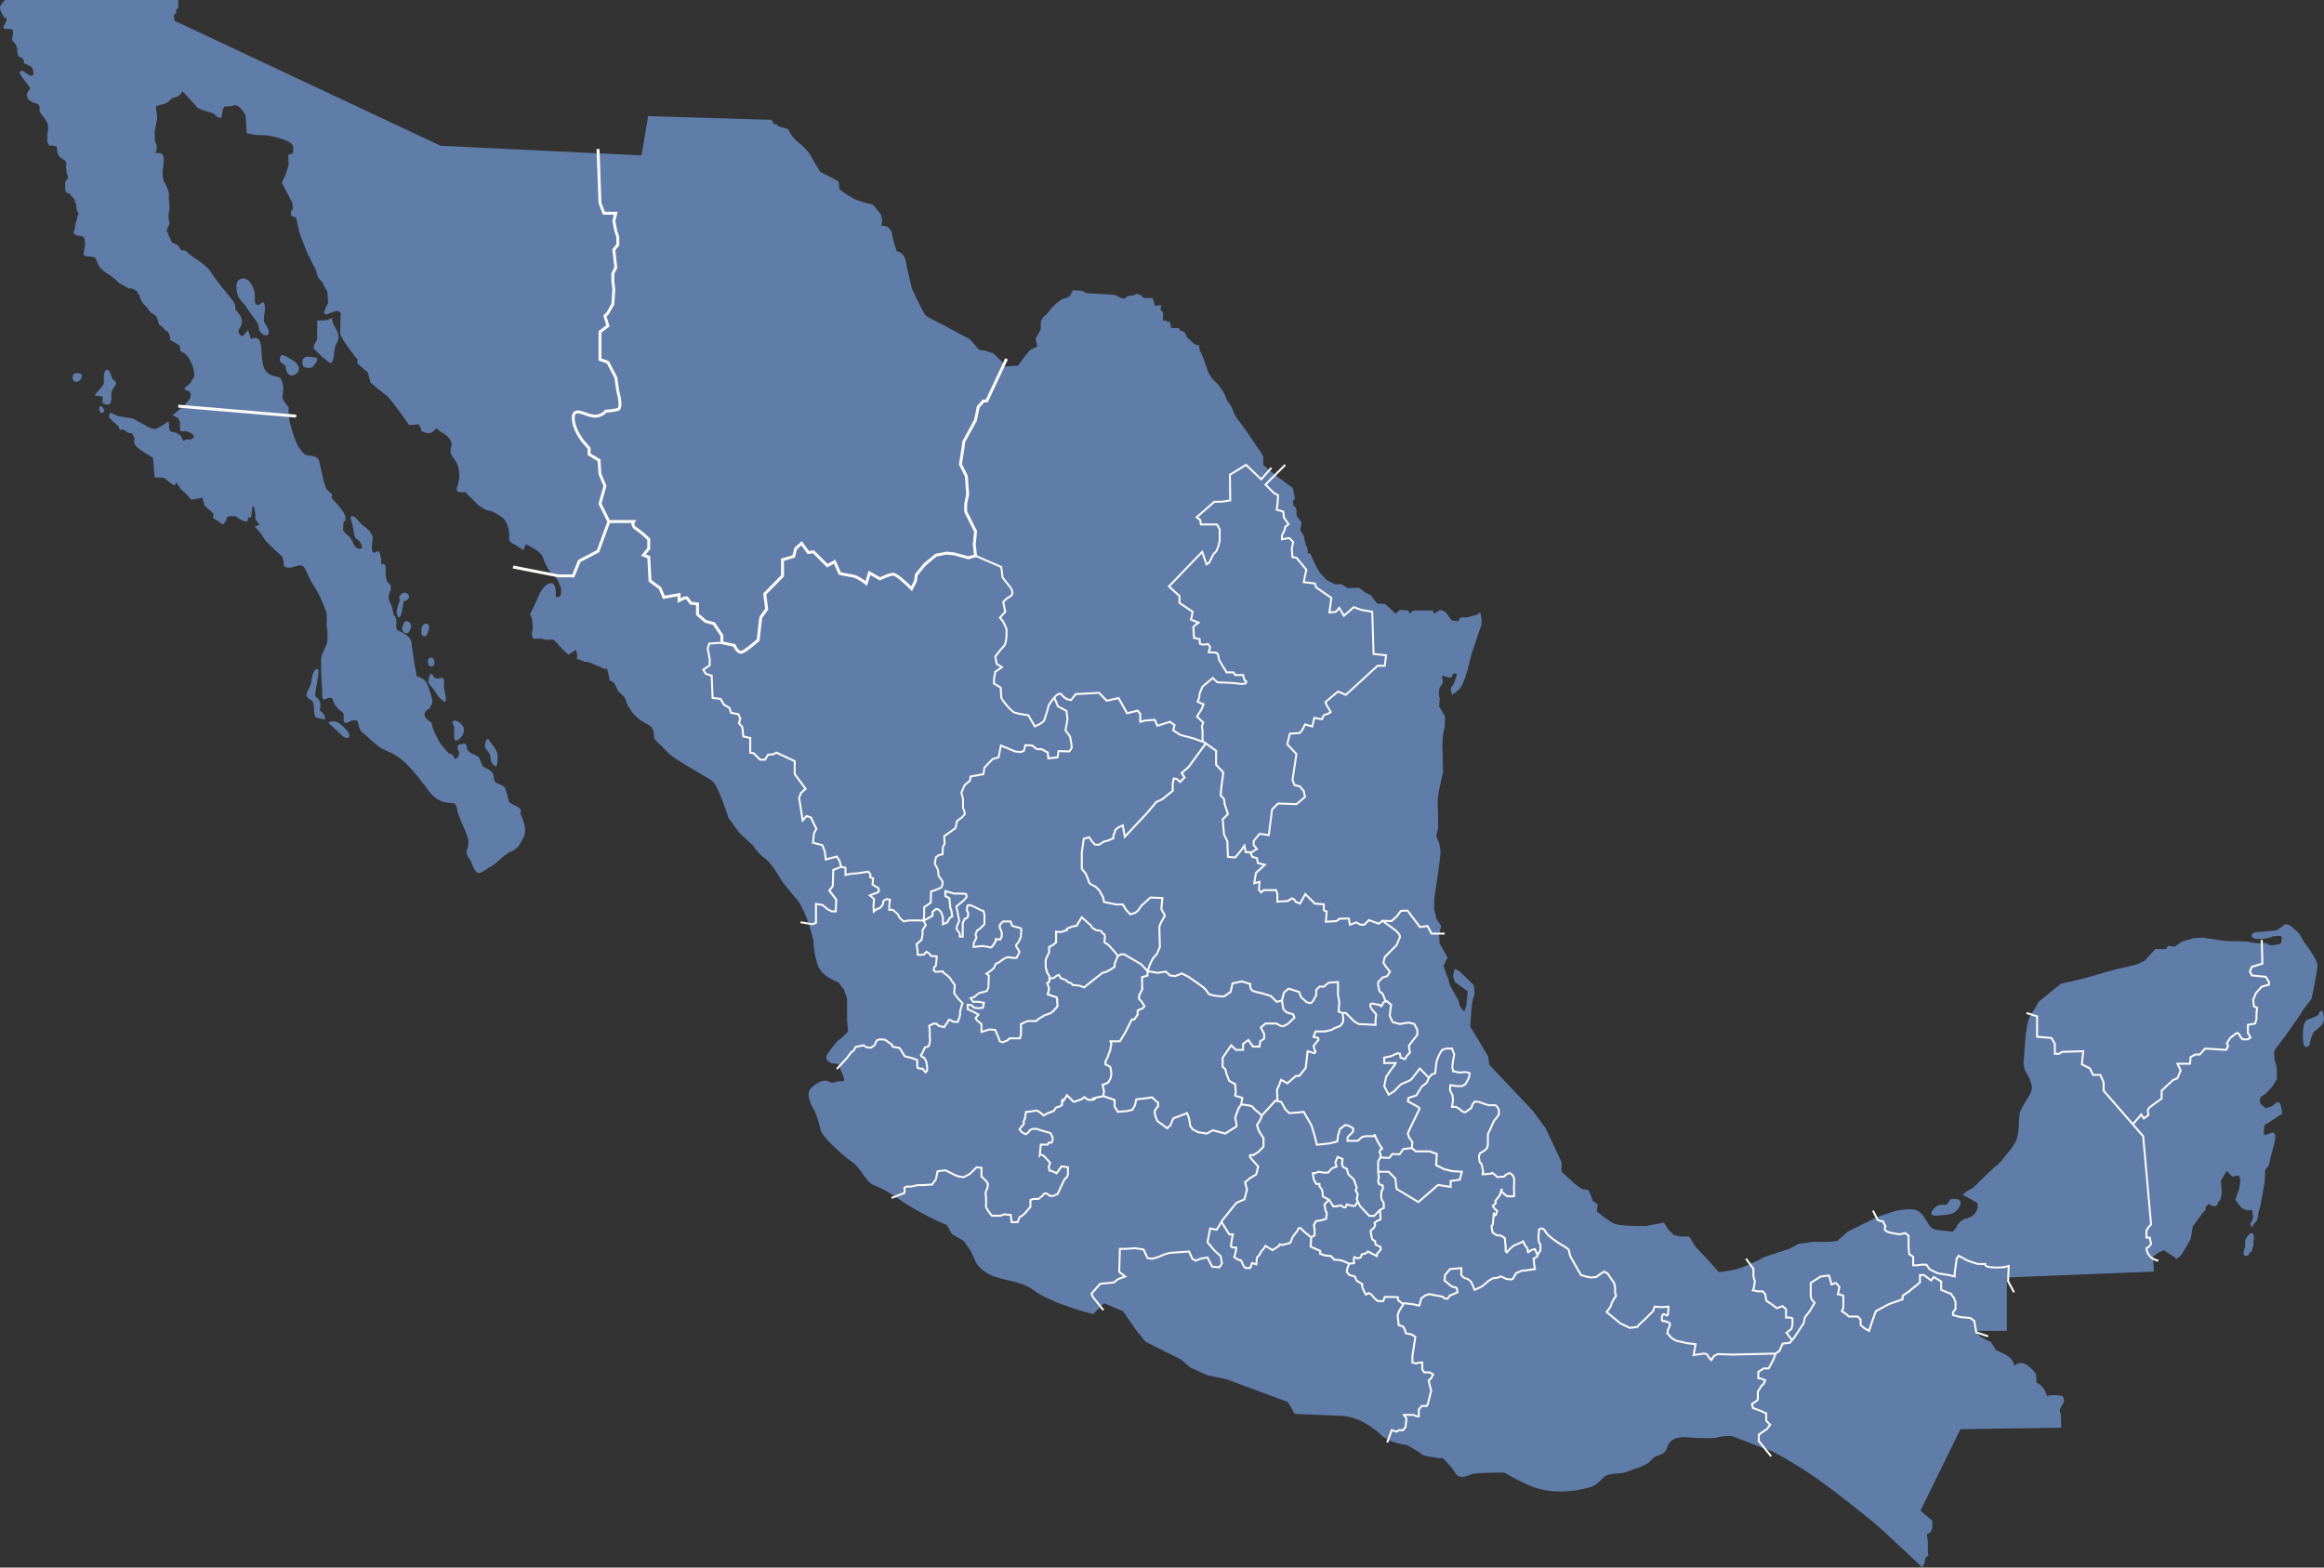 <svg xmlns="http://www.w3.org/2000/svg" xmlns:xlink="http://www.w3.org/1999/xlink" width="1097.905" height="740.655" viewBox="0 0 1097.905 740.655">
  <rect x="0" y="0" width="1097.905" height="740.655" fill="#333333" stroke="none"/>
  <defs>
    <clipPath id="clip-path">
      <rect id="Rectángulo_356" data-name="Rectángulo 356" width="1097.905" height="740.655" fill="none"/>
    </clipPath>
  </defs>
  <g id="Grupo_394" data-name="Grupo 394" transform="translate(0 0.003)">
    <g id="Grupo_393" data-name="Grupo 393" transform="translate(0 -0.003)" clip-path="url(#clip-path)">
      <path id="Trazado_460" data-name="Trazado 460" d="M2.359,0H84.186V3.617L83.019,4.9s.7.584.117,1.168a6.875,6.875,0,0,0-1.051,1.517l.35,2.218L208.154,68.869l94.9,4.552,3.152-18.56,58.132,1.751,1.517,2.218.7-.234,1.167,1.051,4.436,1.284,1.634,2.685a18.7,18.7,0,0,0,3.152,3.5c1.635,1.284,4.552,3.735,5.953,6.3s4.552,7.7,4.552,7.7l8.755,4.552.35,3.735a44.454,44.454,0,0,0,7.238,4.669c3.619,1.751,8.638,2.335,8.755,2.8a50.072,50.072,0,0,0,3.619,4.319l.583,2.918-.35,2.685a4.092,4.092,0,0,1,4.9,3.385,70.22,70.22,0,0,0,2.334,8.521,5.084,5.084,0,0,1,3.385,2.218,17.049,17.049,0,0,1,1.4,5.253l2.335,10.039s5.486,12.023,6.654,12.957a79.77,79.77,0,0,0,7.237,3.852l13.657,7.354,4.319,5.019,2.568.233,4.2,1.4,5.019,4.9v1.284l6.537-.467s5.136-7.238,6.07-7.588,3.035-1.517,3.035-1.517l-.817-3.619,1.868-3.385a2.623,2.623,0,0,0,.583-1.4v-2.568a4.781,4.781,0,0,1,1.868-3.385,29.121,29.121,0,0,0,3.385-3.969s3.969-3.852,5.6-4.2a8.63,8.63,0,0,0,2.918-1.284l1.4-2.685s3.852.234,4.2.234,2.1,1.167,2.452,1.167,7,.35,7,.35l6.07.467,3.035,1.4,1.751.35a6.805,6.805,0,0,1,1.284-1.167,15.09,15.09,0,0,1,2.8-.35l1.4-.817,1.985.583,1.4,1.4,4.319.117.584,1.635.467,1.984,3.035-.35-.467,2.218.818.7.466.933v3.5h1.635l.35.584h1.285l.583,2.918h3.5l.817,1.284,1.985.584,1.167,2.568,3.735,3.385,1.985.35.233,2.1a67.393,67.393,0,0,1,3.385,8.638,13.671,13.671,0,0,0,3.5,5.953,24.469,24.469,0,0,1,4.552,5.72,31.35,31.35,0,0,1,1.634,3.852,15.319,15.319,0,0,1,2.218,3.269,32.879,32.879,0,0,0,1.984,4.436c.234.35,4.085,5.369,5.837,8.054s4.086,6.07,4.086,6.07,3.152,3.969,2.918,5.253a13.707,13.707,0,0,0,.013,3.269l6.524,5.37,7.354,5.369,1.051,5.136-.934,1.05.233,2.452.7.233.7,1.285v1.984l.234,1.285,1.985,2.568a2.735,2.735,0,0,1,0,1.751,6.157,6.157,0,0,0-.351,2.1l.934,1.868s.467.116.7,1.284.934,4.085.934,4.085l.7,1.051.234,2.335-.351.817s1.168-1.635,2.218,1.284a58.8,58.8,0,0,0,3.735,7.471l3.268,3.5,3.969,1.985h3.152l1.518,1.05,1.517.818,5.136-.234,2.8,2.179,2.8,1.4,2.957,3.891,3.735.156L659.318,290l2.023-1.868,3.891.311L666.01,290l1.556-1.556h9.183l.934,1.556,2.646-1.868,2.49.934,2.957,4.047,3.113.467,1.09-1.868h3.113l4.514-1.245,1.712-1.09s1.089,4.358.467,6.07-4.669,13.852-4.669,13.852l-1.712,6.848s-2.023,7.471-3.891,9.339a17.607,17.607,0,0,1-3.58,2.8l-.622-2.8,1.711-2.957.779-2.49.622-1.556-1.867-.311-.934,2.023-1.4-.156s-1.089-.311-1.556-.467a13.034,13.034,0,0,0-1.556-.311,9.873,9.873,0,0,1,.467,3.113c-.156,1.09-1.4,2.178-1.556,2.8s-.311,3.424-.311,3.424l.467,1.245-.311,3.891,2.8,4.825-.156,4.825-.778,3.58-.311,4.669.311,13.152-1.868,8.4-.7,4.436.234,9.1v4.436l-.934,3.969a16.254,16.254,0,0,1,1.868,10.039c-.7,6.069-2.8,19.377-2.8,20.077v4.436l1.167,4.669,2.1,3.035-.934,4.436.233,3.969,3.735,6.537-.7,1.635-1.168,2.334,1.635,4.9.7,1.4.467,2.568L688.033,471s1.4,2.335,1.4,3.5,2.335,3.5,2.335,3.5l.934-2.8.7-6.77L687.332,464l-.934-3.035.934-3.269,2.335,1.4,6.537,6.3.467,3.969s-.934,3.269-1.167,4.2-.934,11.44-.934,11.44l8.4,14.007.7,4.2,20.544,21.712,5.836,7.938,7.7,16.342v4.436l6.07,5.6,3.5,2.568,3.035.467,1.4,3.035.7,2.1,2.335,1.635-.467,3.269s6.07,5.136,8.871,6.07,14.241.933,14.241.933l8.639-1.634,2.1,3.269,2.568,2.568,3.268.7h3.969l3.035,4.9,4.9,5.136,6.07,6.77a49.944,49.944,0,0,0,9.961-1.79,90.98,90.98,0,0,0,11.517-5.292l11.829-3.891,4.358-2.335,6.693-.934h7.47l4.2-.467,4.825-4.358,14.163-7,8.4-2.8s7.315-1.556,9.961-.311a8.387,8.387,0,0,1,3.736,3.424l2.49,3.891a5.438,5.438,0,0,0,4.046,2.023c2.957.311,6.693.778,6.693.778s.934-.311,2.179-2.646a6.663,6.663,0,0,1,4.981-3.735,6.89,6.89,0,0,0,4.2-3.269c.156-.623,1.4-3.424,0-4.2s-2.957-1.712-2.957-1.712l-3.58-1.868s1.245-.934,1.712-1.4a26.781,26.781,0,0,1,3.269-1.868s3.735-3.735,7-6.848,6.226-5.447,7-6.692,6.226-6.848,6.848-10.428a32.257,32.257,0,0,0,.778-6.226c0-1.712.467-5.6.467-5.6a57.517,57.517,0,0,1,4.047-7.16,10.4,10.4,0,0,0,1.712-4.669,38.327,38.327,0,0,0-1.245-4.2c-.311-.467-2.179-3.891-2.179-3.891l-.623-2.8.934-12.3s.623-7.938,2.335-10.584,4.047-6.693,4.047-6.693l10.427-8.4,10.9-2.49s16.5-4.825,17.276-4.825,7.315-1.712,7.315-1.712l3.891-1.712,5.136-5.6h4.981l1.245-1.556,2.8.467,3.735-2.49,5.292-1.556,4.358-.311s10.272,1.712,12.918,1.712,8.249,0,9.338.467a18.87,18.87,0,0,0,4.514.467s3.113-.467,4.047.467,3.735.311,4.514.156,1.557,0,1.868-1.556.156-2.49-.467-2.49-3.424.156-3.424.156a15.81,15.81,0,0,1-3.891,1.09c-1.712.156-5.915.778-6.226-1.245s3.58-1.868,3.58-1.868,7.16-.467,8.249-.934a27.072,27.072,0,0,0,3.735-2.645,4.387,4.387,0,0,1,3.58,1.4c1.712,1.711,2.957,1.867,4.357,4.824s2.957,4.2,4.358,6.537,3.424,4.981,3.113,7.627-2.49,14.163-2.8,14.786-3.58,4.669-3.58,4.669l-2.023,3.269-6.537,9.339-4.514,5.914a4.122,4.122,0,0,0-.934,2.334c0,1.245.156,3.268.156,3.268a21.428,21.428,0,0,1,1.09,4.358v4.825l-2.335,3.735-2.957,3.113-2.335,1.556-.467,1.868.311,1.245,2.49,2.179,2.957-.935,2.335-1.867s1.245-.623,1.868,1.556a15.693,15.693,0,0,1,.623,3.89l-1.712,1.089-2.8,1.868-3.891,2.49s-.623,4.358.156,4.514a5.8,5.8,0,0,0,2.49-.778l1.4-.311s1.712,0,.934,3.735-2.023,7.938-2.023,7.938l-.623,2.957-.623,1.4-1.4,1.868a35.822,35.822,0,0,1-.311,6.226c-.467,3.113-1.556,8.249-1.556,9.027a34.843,34.843,0,0,1-1.245,4.514s-.311,3.891-1.089,4.358a10.841,10.841,0,0,0-2.023,2.8l-.778-1.712.934-1.556.467-1.556-.467-3.424-2.335.156-2.179-.778-1.556-1.712-1.868-2.49,1.556-4.514.623-2.646.156-2.335-.623-2.023-1.867.311-1.246.311-1.4-1.4-1.245-1.4-1.089,1.868-1.712,2.8s.467,5.292.467,5.914a22.307,22.307,0,0,1-.778,3.113l-1.089,1.4-.311,1.09-1.089.623-1.712-.311-1.09-.934-1.556,1.4-.156,1.712-1.4,1.4-2.8,3.891-1.712,2.178-1.089,6.226-2.8,4.825-1.868,2.957-2.178,1.556-.934-1.089-4.981-3.113-2.8,1.4-2.179,1.712.467,7-69.493,2.8v25.214H933.4a7.461,7.461,0,0,0,2.335,2.8,26.731,26.731,0,0,0,4.669,2.335l2.568,3.969,3.035,1.4s3.269,1.4,4.436,3.269a6.206,6.206,0,0,1,1.167,2.8s2.8-3.035,6.537,0,3.735,4.436,3.735,4.436l.233,3.5a7.735,7.735,0,0,1,3.5,3.035,12.906,12.906,0,0,1,1.4,3.269,17.034,17.034,0,0,1,3.5-.467,20.922,20.922,0,0,1,3.735.467,3.179,3.179,0,0,1,.7,1.4l.234.934a12.713,12.713,0,0,1-.934,1.868c-.467.7-1.168,2.1-1.168,2.1a6.15,6.15,0,0,0,.234,1.634l.233.7.234,6.3-47.626.7L907.253,713.8l5.6,4.669v3.5l-.7,1.868-1.868,1.167.467,3.5v4.9l.233,1.635-1.4.933-.234,1.868-.7,1.635-.467,1.167s-13.774-13.073-20.311-18.91-22.646-18.21-28.482-22.413-19.377-12.606-23.346-14.007-14.708-5.6-14.708-5.6l-3.269-1.167a21.863,21.863,0,0,0-6.07.466c-2.335.7-3.736.467-8.4.467s-10.272-1.4-13.54.935-1.868,5.136-4.9,6.536-3.035.7-5.369,3.269-8.4,3.969-10.973,5.136-8.4.467-10.739,2.335-3.735,4.435-8.172,5.369-6.77,1.635-12.84,1.635a36.813,36.813,0,0,1-13.307-2.335,67.976,67.976,0,0,1-6.537-3.035c-.7-.233-6.536-3.5-6.536-3.5s-13.541-.234-16.109.934-5.6,1.868-7-.7-6.07-7.237-6.07-7.237-.233.467-2.568,0-6.07-.7-7.471-1.868-6.77-4.2-6.77-4.2a30.009,30.009,0,0,1-6.3-1.4,16.809,16.809,0,0,1-5.37-2.8s-8.638-9.106-19.377-9.572-21.945-.934-21.945-.934l-3.269-5.6L579.474,651.7l-8.871-1.868-8.4-3.735-4.2-3.735-16.809-8.4-4.2-5.136-6.537-9.339-8.872-3.735-5.136,5.136s-19.144-4.669-28.015-11.206-20.078-3.268-27.081-12.607l-2.8-6.07-3.269-4.669-5.6-3.268-2.335-4.2a136.039,136.039,0,0,1-19.611-10.273c-8.4-5.6-9.806-6.537-14.475-8.4s-6.07-7.937-10.739-11.206-14.475-12.14-14.942-15.409a49.952,49.952,0,0,0-2.8-8.872s-4.669-7-1.868-10.272,6.537-4.2,7.938-3.735,1.4,1.4,4.2.467,4.669.934,3.268-2.8-2.335-5.6-2.335-5.6l-3.269-.467s-3.735-1.4-1.868-4.2,4.669-6.069,4.669-6.069l2.335-1.868,2.8-2.8-.467-5.136V471.939l-1.4-4.2-2.8-3.735s-7.938-2.335-9.806-8.4A42.379,42.379,0,0,1,384.3,444.39l-2.335-8.4-1.868-4.669-2.335-4.669-8.4-10.273s-4.2-7.937-7.938-10.739a22.476,22.476,0,0,1-5.6-6.07l-6.537-6.07-5.136-7s-4.669-14.941-7.471-17.276-17.276-9.806-21.011-13.541l-6.537-6.536s0-4.2-1.4-5.6-3.269-1.868-5.136-3.269a34,34,0,0,1-3.269-2.8l-2.8-4.2-1.4-3.735-1.868-1.868a5.254,5.254,0,0,1-1.868-2.334,13.794,13.794,0,0,0-1.4-2.8l-2.1-1.168V320.19l-.7-2.8-.467-1.4-.7-.234s.934.934-1.634-.233a27.43,27.43,0,0,0-2.568-1.168l-2.8-1.167-1.634-.467h-1.167l-2.1-.934-1.634-.467.233-1.634-.467-2.335-1.167-.234s1.4-.233-.467.934l-1.868,1.168s.934,1.4-3.035-2.568-3.5-4.669-6.069-4.436a7.664,7.664,0,0,1-4.2-.7s1.634.234-.934.234h-2.568a4.405,4.405,0,0,1-.467-3.735c.7-2.1-.467-6.77-.467-6.77l-.7-.934s2.568-4.9,4.436-9.339,6.07-7.237,7.237-4.2,0,5.37,1.168,5.37A1.719,1.719,0,0,0,265,280.268c0-1.168.233-2.1-.234-3.035a10.3,10.3,0,0,1-.7-1.868s-.7-1.4-1.168-2.1a4.769,4.769,0,0,0-1.167-1.168l-1.4-1.4a14.728,14.728,0,0,1-1.634-2.334l-1.635-3.269a7.868,7.868,0,0,0-3.268-4.9,42.753,42.753,0,0,0-5.369-3.035l-1.168,2.8-3.5-2.335s-3.735-1.4-3.269-3.5-.467-7.938-3.735-10.039-4.669-2.8-5.836-2.8-4.2-1.868-5.6-3.268l-5.6-5.6s-5.136,1.167-3.735-2.335,1.4-8.872-.7-12.14-3.035-3.5-2.1-6.77-2.8-6.07-4.669-7-1.868-2.568-3.269-.934a3.613,3.613,0,0,1-4.2,1.168c-.934-.467-1.868-.234-2.1-1.4a8.951,8.951,0,0,0-1.168-2.568l-4.436.467s-8.4-12.14-10.506-13.774-7.7-6.3-7.7-6.3l-1.4-4.9-5.136-4.436.467-1.634a9.137,9.137,0,0,1-1.868-2.1c-.934-1.4-6.77-8.4-6.537-10.973s.234-7.47.234-7.47a1.693,1.693,0,0,0-1.168-2.335c-1.868-.467-6.537,2.8-6.537.934s1.868-4.669,1.868-4.669l-.467-5.6-1.634-2.8-.467-1.167-2.335-2.8-.934-3.269-4.2-8.4-3.5-9.1-1.635-7.237-2.335-.934s-.233-2.568.467-2.8,0-3.5,0-3.5l-4.9-9.339,1.868-3.969,1.4-4.436-.234-4.669,2.335-.934V69.919s.467-1.4-1.868-2.8-8.871-3.269-12.84-3.269a29.36,29.36,0,0,1-7.237-.934l-.467-8.171s-2.8-6.07-5.836-4.9-4.2-.7-4.9,1.868-.234,3.969-1.4,3.969-3.035-2.1-3.035-2.1l-5.369-1.634-2.1-.934-7.238-7.938a8.062,8.062,0,0,1-1.4,1.868c-.934.934-3.5,1.4-3.5,1.4l-1.4,1.4A7.1,7.1,0,0,1,76.6,49.375a14.608,14.608,0,0,0-3.035.934s.7,4.669.7,5.6S73.1,60.581,73.1,63.149s0,3.969.7,4.9-.233,4.436-.233,4.436,3.269-1.167,3.735,2.1-1.634,7.938.467,11.673,2.1,5.6,2.1,5.6a13.184,13.184,0,0,0,0,3.5c.233,2.335.233,3.5.233,3.5l-.467,2.1v2.1l.467,2.568-1.4,3.269,2.568,5.836s2.8.467,3.735,2.568,1.4-.233,3.735,2.1,8.871,5.6,11.206,9.572,9.572,12.14,10.506,13.774a6.286,6.286,0,0,1,.7,3.5s2.568,2.335,3.035,4.669-.7,3.735-1.4,4.9,1.4,3.969,2.335,2.568a11.453,11.453,0,0,1,2.1-2.335l1.4,4.2s3.035-1.868,4.2,1.167.234,11.44,3.035,14.241,5.836,1.868,6.77,3.269a9.6,9.6,0,0,1,1.167,4.436,17.772,17.772,0,0,1-.233,3.269,3.959,3.959,0,0,0,0,1.868l.934,1.635,1.868,2.335v3.269l.467,3.269s1.868,8.327,4.2,12.061,3.424,3.891,4.2,4.047,4.669.156,5.447,2.49,2.49,12.452,3.735,13.7a26.248,26.248,0,0,0,2.49,2.179l-.311,1.868a42.7,42.7,0,0,1,5.6,6.536c1.556,2.646.934,4.358.934,4.358s-.934-.467-.934,1.868-.467,2.179.623,3.424a22.351,22.351,0,0,0,2.335,2.179c.467.467.778,1.4,1.245,1.712s0,.778.934,2.179a4.178,4.178,0,0,0,2.335,1.712l1.4-.311a5.08,5.08,0,0,0-1.4-3.424c-1.4-1.245-2.179-1.245-2.49-3.891a36.831,36.831,0,0,0-1.089-5.292s-1.09-2.49.311-2.49,2.335,1.556,3.58,2.957,4.358,3.269,5.136,4.825,1.245,1.868.934,3.269-.778,5.292.311,6.07,2.335-2.179,3.112.623a13.433,13.433,0,0,1,.623,4.669c0,.623,1.712-.623,2.023,1.245s-.311,5.758.934,7.315,1.868,1.4,1.556,3.269a11.044,11.044,0,0,1-.934,2.957,5.745,5.745,0,0,0,.467,3.424l.934,1.868.934,4.2s1.556,1.09,1.245,4.047.311,2.957,1.868,3.735,4.981,2.49,5.292,5.448,1.09,7.315,1.245,9.027a25.71,25.71,0,0,0,.778,3.891l.311,2.646,2.179.934s1.712.311,2.957,3.113,2.957,8.56,2.179,9.338-.934,2.023-1.4,2.179a5.876,5.876,0,0,0-1.245.778,2.537,2.537,0,0,0-.311,3.424c1.4,1.868,2.957,1.868,2.957,3.113s2.023,5.448,2.023,5.448,1.712,3.268,2.179,3.891,3.735,4.357,3.735,4.357a2.858,2.858,0,0,1,2.49,1.868c.778,1.868,2.179-.778,2.179-.778l.311-1.4s-.467-.934-.623-1.4a9.711,9.711,0,0,1-.156-1.867s.311-.623,1.556-.778,2.023-.467,2.335.156.467.623.467,1.089v1.09l1.09,1.245a8.964,8.964,0,0,0,.778.623c.623.467,3.424,1.09,4.047,2.49s.934,2.49,1.4,3.424,4.2,1.868,4.981,3.891.156,3.113,1.4,4.047,4.047,1.556,4.358,2.646.934,2.8.934,2.8l.467,2.179.467,1.712,1.245.778,1.556.778s2.957,1.245,2.8,2.8-.778-.468.623,3.112,2.023,6.693.467,9.494-2.179,4.825-5.759,6.381-7.471,6.226-9.649,7.159-5.292,4.358-6.848,2.335a9.7,9.7,0,0,1-1.868-3.579,13.057,13.057,0,0,0-1.712-3.113,4.375,4.375,0,0,1-.467-4.514c.623-1.245.311-4.2.311-4.2l-.934-2.8-.778-1.868-2.023-4.514-1.4-4.047s0-2.957-1.556-3.579-6.848.934-12.14-6.226-9.494-12.14-13.541-15.253-7.16-3.268-10.272-5.758-6.381-5.6-6.381-5.6-1.712-1.245-1.868-1.712-.778-1.868-.778-1.868-.156-2.646-1.245-2.8a5.135,5.135,0,0,0-3.269.623c-1.245.623-2.8,1.245-2.646-1.712s-.311-2.49-1.556-3.58a11.8,11.8,0,0,1-2.49-2.646c-.311-.623-1.4-3.113-1.4-3.113a2.5,2.5,0,0,0-2.335,0c-1.4.623-2.335,1.4-2.335-2.179s-1.245-16.186,0-18.832,1.556-3.269,2.023-4.514a7.388,7.388,0,0,0,.467-2.335V298.4l-.467-3.268s.467-4.358-.156-6.07-1.712-4.358-2.957-7.16-2.957-4.825-4.824-8.56-2.49-6.536-4.669-6.225-3.735,1.09-4.825,1.09-2.957-.156-2.8-1.712a8.516,8.516,0,0,0-.778-3.58s-5.6-4.981-7.315-7a12.815,12.815,0,0,1-2.179-3.269L121.423,250l-1.089-1.09,2.178-1.089-1.09-1.4-.778-1.245v-1.712l-.311-2.957s-1.09-2.8-1.246,0a17.844,17.844,0,0,1-.622,4.2l-1.4-.311s.467,2.023-.934,2.023a7.2,7.2,0,0,1-3.269-1.4l-1.556-1.089a16.574,16.574,0,0,0-2.8,0c-.467.156-1.245.467-1.245.467l-.623,1.868-.778.934a.457.457,0,0,1-.467.467,2.98,2.98,0,0,1-1.245-.623l-.778-.623-2.8-1.712.311-2.023-4.2-3.735-1.09-3.735-5.291.934-1.4-1.712-1.09-1.245-2.335-2.023-2.179-3.269s-.311,1.556-1.245,1.245-4.669-3.424-4.669-3.424l-4.358-.156-.311-4.669-.467-4.669s-2.49-1.4-5.292-3.269a10.038,10.038,0,0,1-3.579-3.579l.156-2.646L62.28,204.7l-1.711-.156-2.335-1.712-1.556.311L55.9,201.28l-2.179-1.868-2.335-2.335.623-2.179,3.735,1.712,6.848,1.09,6.069,3.269s3.269,2.335,5.292,1.556a30.112,30.112,0,0,0,5.292-3.269s.623-.311.623,2.335,1.556,2.49,1.556,2.49l2.023.467,2.179,1.556s-.156-.156.311.934.778,1.245.778,1.245l1.09-.623h1.4l.311.156.467-.156,1.4-.778.311-.467-.778-1.4-2.023-.934a2.41,2.41,0,0,0-1.712-.311,3.956,3.956,0,0,1-1.868-.156L85,202.37v-2.957l-.623-1.712-2.8-1.556,5.292-4.358,2.646-3.113s.934-2.023.623-2.49-.778-1.4-.778-1.4l-.934-.155L87.183,184l.156-.779,1.868-1.556.934-.934.778-1.556c.778-1.556.778.778.778-1.089s.311,0,0-1.868.311.778-.156-1.09l-.467-1.868s-1.4-3.735-2.335-4.669-1.245-1.556-1.868-1.868-1.245-.156-1.556-1.089a14.038,14.038,0,0,1-.467-2.335l-1.868-1.245-2.646-1.4v-1.4l-.623-1.868-1.4-1.556s.934,2.023-1.245-1.09a7.6,7.6,0,0,1-2.023-1.712,2.381,2.381,0,0,1-.311-1.556l-.934-2.023-1.09-.934-1.556-.934-1.4-1.868L68.35,144s-.156.467-1.09-1.245,0,.467-.934-1.712.467-.467-.933-2.179.311-.934-1.4-1.712.467-.311-1.712-.778-.466.623-2.178-.467l-1.712-1.09s-1.245-.156-3.58-2.49-4.981-3.113-7.315-5.758-1.4-4.514-3.269-5.136-4.825.467-4.669-1.868a32.01,32.01,0,0,1,.623-3.891c0-.467-.156-2.49-.156-2.49s-.467-1.245-.934-1.4-2.335-.467-2.335-.467l-2.023-.934.156-.934a10.086,10.086,0,0,0,.622-2.49c.467-2.335,0-.934.467-2.335l.467-1.4.156-1.245a1.271,1.271,0,0,0,.312-1.556l-.468-.934s.311,2.646-.311-1.09,1.4.623-.467-2.49,2.023,1.4-.156-1.245S33.8,92.8,33.8,92.8l-.467-.778-.467-.778S31,91.709,30.841,89.53a24.207,24.207,0,0,1,0-3.735l1.4-1.712-.311-1.09-.311-.934s0,.467-.156-.623,0,.778-.156-1.09l-.156-1.868a2.426,2.426,0,0,0-.934-2.957c-1.712-1.09-2.646-1.712-2.957-3.269s-.467-2.49-.467-2.49.778-.311-.467-.622-1.712-.467-1.712-.467l-1.4.156-.778-1.712-.156-3.891a7.474,7.474,0,0,0,.156-4.981c-.934-2.335-3.58-4.514-3.735-5.914s.311-1.712-.467-2.8-4.981-.934-5.448-4.047,2.49-2.49.934-4.669-5.292-6.537-4.2-7,.778-.778,3.113.934,3.113,1.245,3.113-.311-.467-2.8-1.245-3.113-2.023-.934-2.023-.934l-1.09-.467-.156-1.556L9.985,27.118,8.74,26.651l-.468-1.556-.156-2.179-.623-1.868L5.627,18.869s1.4-4.98-.311-5.136-4.358.156-3.58-1.245A22.046,22.046,0,0,0,2.981,9.842S3.137,8.286,2.67,8.13,2.7,9.531,1.6,7.663-.132,4.239.024,3.305,2.359,0,2.359,0M913.79,574.428s4.436-.233,7.238-.7a6.47,6.47,0,0,0,5.136-5.136c.466-2.335-2.568-2.1-3.969-2.1s-1.4,1.868-2.568,2.568-3.035-.7-5.369,1.4-1.868,3.269-1.868,3.269ZM1060.4,589.837c-.7,2.1-.934,3.5.7,3.5s1.167-1.4,2.206-1.868.6-1.4,1.063-2.335,0-1.4.233-2.8.467-2.568-.467-3.5-2.335,1.4-2.335,1.4c-1.868,1.868-.7,3.5-1.4,5.6m30.817-96.886a17.909,17.909,0,0,1,1.168-3.969c.7-1.868,1.634-1.868,3.969-4.2s1.4-4.436,1.168-6.069-1.635-1.168-1.868,0-2.568,2.1-4.9,2.8-2.568,3.269-2.8,6.3a25.55,25.55,0,0,0,.467,6.3c1.4,1.168,2.568.233,2.8-1.167M116.054,144.627c.934,1.634,2.8,3.969,4.669,6.537s1.634,4.436,1.634,4.436,1.168,3.035,3.5,2.8.467-4.2-.7-5.6,0-4.436,0-7.237-.934-3.269-2.1-2.1-2.335.7-2.568-.7.234-4.2-.7-6.3-2.568-5.837-6.07-4.669-1.4,7.7-1.4,7.7c.934,2.568,2.8,3.5,3.735,5.136m18.91,28.482a4.965,4.965,0,0,0,1.4,3.735c1.4,1.4,3.969,0,4.669-1.635s-.7-3.735-2.335-4.669a37.261,37.261,0,0,0-4.436-2.568c-2.1-.934-2.1,1.868-2.1,1.868,0,1.868,2.8,2.568,2.8,3.269m11.385.7c1.812-.233,1.456-.934,2.623-2.1s1.168-2.8,0-2.8-4.436-1.168-5.6.467a3.565,3.565,0,0,0-.165,3.382,3.782,3.782,0,0,0,.165.354,4.178,4.178,0,0,0,2.98.7m4.957-6.027a35.632,35.632,0,0,0,4.669,3.692c1.4.7,1.868-4.2,2.1-6.3s.7-2.1,1.634-4.436-.934-5.136-2.1-7.471-.467-3.269-.467-3.269a8.707,8.707,0,0,1-3.969,1.4H149.88s.026,3.035-.032,3.969,0,3.048,0,3.048a5.333,5.333,0,0,1-.876,3.489c-1.167,1.868-.7,2.8-.7,2.8ZM48.351,190.152a3.431,3.431,0,0,0,3.035.934c1.634-.467,1.167-4.669,1.167-4.669l.234-1.168c.233-1.167.467-1.4,1.634-3.035s-.467-2.335-1.167-3.035-.7-3.035-2.1-4.2-2.1,2.1-2.1,2.1v4.2a10.649,10.649,0,0,1-2.335,3.035c-1.868,1.867-1.868,2.568-1.868,2.568l3.735.467Zm-.243,4.9a1.274,1.274,0,0,0,1.177-.934,3.3,3.3,0,0,0-1.4-2.1c-1.168-.7-.934,1.634-.934,1.634s.233,1.4,1.157,1.4M35.043,180.113c.933.7,3.035,0,3.5-1.868s-1.168-2.1-2.8-1.868a1.616,1.616,0,0,0-1.4,1.868,1.973,1.973,0,0,0,.7,1.868M145.237,326.726c-1.168,2.1,0,3.035,1.634,3.969s1.4,3.735,1.635,6.3,1.634,2.1,3.969,2.8.467-2.8-.7-3.5-.233-1.4-.467-3.735-1.4-2.568-2.1-3.269,0-3.269.7-7.471.934-6.3-.7-5.6-2.335,7-2.335,7a23.1,23.1,0,0,1-1.634,3.5M161.579,347.5s2.1,2.1,3.269.7-2.8-5.37-5.136-6.77a4.8,4.8,0,0,0-4.669,0Zm28.482-59.766c.467-2.8.7-3.735.7-3.735a2.751,2.751,0,0,0,2.335-1.4c.7-1.4-1.4-3.735-3.5-1.867s-.467,2.334-.467,2.334a29.755,29.755,0,0,0-1.4,4.2c-.934,3.269.7,4.436.7,4.436.7,0,1.167-1.168,1.634-3.969m1.868,11.44c1.338,0,1.634-.935,2.1-2.568a2.15,2.15,0,0,0-1.868-3.035c-1.634-.234-1.826,2.1-1.826,2.1-.847,1.868.255,3.5,1.593,3.5m8.171,1.4c1.4.7,2.335-2.335,2.568-3.735s-.7-2.8-2.335-1.868-1.168,3.735-1.168,3.735a1.486,1.486,0,0,0,.934,1.868m4.2,14.241c1.167-.467.934-1.167.934-1.868s-.467-2.8-2.1-2.1-.7,3.269-.7,3.269a1.573,1.573,0,0,0,1.868.7m.953,11.44c1.186,1.868,2.549,4.2,4.567,5.136s-.15-5.6-.15-7,.934-4.669-1.868-3.969-2.8-.7-3.735-1.868-1.635,2.568-1.635,2.568c-.6,2.039,1.635,3.268,2.82,5.136m9.32,17.276v4.9c0,2.568,2.335,1.168,3.5-.467s2.1-3.969-.7-6.3-3.735-.467-3.735-.467Zm16.809,12.84c.7,1.634,0,3.5,1.868,5.136s1.635-1.168,1.868-3.969-2.568-5.369-3.969-7.689-2.1,2.32-2.1,2.32c0,1.868,1.635,2.568,2.335,4.2" transform="translate(0 0.003)" fill="#607daa"/>
      <path id="Trazado_461" data-name="Trazado 461" d="M130.411,229.778l55.719,4.722-.119,1.4-55.72-4.722Zm986.373,269.876-6.508-.616-.723-1.445.765-1.783,5.112-1.6-.32-11.559-.935.025.3,10.853-4.848,1.515-1.1,2.576,1.146,2.291,6.565.628,1.363,2.18v.754l-3.212.876-2.893,3.216-1.377,3.36.411,3.5,1.427.592-.271,2.2v2.736l-.525,1.837-3.521.641v4.412l1.09,1.773-.78.584h-2.133a9.006,9.006,0,0,1-1.341-1.921,1.732,1.732,0,0,0-1.078-.991,1.5,1.5,0,0,0-1.181.209l-2.8,2.178-1.8,2.834.635,1.27-.692,1.383-9.88-.618-2.5,2.816h-2.093l-2.5,1.425-.294,2.931h-6.246l1.8,3.6-1.4,3.363-2,.859-4.5,4.146-1.071,1.071v3.689l-4.19,2.994-1.97,1.641-.388,1.165.287,2.006-1.555,1.112-1.332-2-1.627,2.036-2.387,2.665-13.3-15.29v-2.627a4.911,4.911,0,0,0-.353-2.058l-1.368-3.079h-3.44l-1.5-2.994-3.586-1.793.642-6.436-10.613.331-1.551.931h-1.271v-4.324l-1.735-3.123-6.669-.606v-9.567l-5.307-1.658-.279.892,4.653,1.453v9.735l7.027.637,1.378,2.48v5.015h2.464l1.563-.938,9.307-.291-.6,6.017,3.884,1.943,1.617,3.231h3.409l1.129,2.539a4.244,4.244,0,0,1,.264,1.663v2.975l18.693,21.5,3.7,41.345c-.664.681-2.162,2.326-2.162,3.287v3.58h1.649l.509,2.289a3.882,3.882,0,0,1-1.866,1.792l-.292.12v.313c0,.05.068,5.059,5.969,6.37l.2-.912c-4.434-.985-5.114-4.19-5.218-5.175a4.66,4.66,0,0,0,2.126-2.289l.054-.134-.735-3.308h-1.464v-2.645a8.07,8.07,0,0,1,2.042-2.782l.154-.154-3.755-41.93-.014-.15-4.748-5.46L1056.8,567l.846-1.058,1.159,1.737,2.8-2-.336-2.352.234-.7,1.739-1.45,4.553-3.252v-3.783l5.083-4.776,2.279-.977,1.711-4.107-1.315-2.629h5.581l.33-3.293,1.862-1.064h2.265l2.479-2.788,10.043.626,1.176-2.353-.61-1.219,1.374-2.2,2.7-2.1a.539.539,0,0,1,.407-.065.931.931,0,0,1,.477.5,9.835,9.835,0,0,0,1.644,2.3l.136.136h2.84l1.71-1.283-1.4-2.274v-3.369l3.326-.6.721-2.521,0-2.81.355-2.844-1.578-.654-.318-2.722,1.17-2.926,2.654-2.95,3.635-.991v-1.735ZM995.6,636.146l-3.008.76c-1.617.085-6.075.2-7.273-.278a2.463,2.463,0,0,1-1-.61l.336-.669h-4.106l-4.523-1.5-4.733-2.535-1.228,1.843-.953,7.018v.959l-1.946-.486-5.534-.922-3.568-1.784-1.629-2.28-2.484.005-2.114.306h-1.4v-3.829l-1.9-1.264a45.719,45.719,0,0,1-.283-4.712V622.2l-1.913-1.514-2.629.645c-1.5-.181-5.307-.766-6.228-1.458a1.037,1.037,0,0,1-.218-1.525l.172-.231-1.5-3.007h-1.131l-1.309-.523-2.1-4.2-.836.417,2.258,4.516,1.722.688.82.034,1,2a2.4,2.4,0,0,0-.238.677,1.879,1.879,0,0,0,.8,1.9c1.308.98,6.208,1.582,6.762,1.646l.084.01,2.35-.575,1.2.951v3.509a46.958,46.958,0,0,0,.314,5.038l.026.212,1.838,1.225v4.263l2.4,0,2.115-.306h1.939l1.483,2.077,3.839,1.92,5.7.969,3.07.768,0-2.093.919-6.741.639-.959,4.058,2.167,4.669,1.556,3.137.024a.2.2,0,0,1,.009.025,2.45,2.45,0,0,0,1.5,1.186c1.605.643,7.053.377,7.757.331l1.884-.471-.291,6.661,2.86,5.4.827-.438-2.742-5.18Zm-15.41,31.612,5.337,1.778-.3.887-5.87-1.957-.946-5.46-1.616-1.212-4.773-.454-3.69-1.047v-1.921l1.167-1.4v-3.238l-.663-1.546-1.276-1.9-1.727-.648-3.1-1.293V644.33l-2.911-1.746-1.231,1.669-3.716-2.755h-1.246v3.256l-5.308,4.342-2.864,1.985V652.8l-6.846,2.444-5.851,3.157-1.34,3.572-2.039,6.12-2.674-1.5-2.027-1.774v-2.586l-1.128-1.128h-4.2l-1.07-1.071-2.584-1.8.813-1.895V651.16l-1.485-.557h-1.185l.767-3.835-1.277-1.461-2.286.763-.589-2.358-.582-1.937-3.471.408-4.366,2.837V651l.416,1.456,1.57,1.571-2.517,4.281-2.3,2.993-.516,2.629-4.436,6.771-2.247,2.75-3.422.456-1.345,3.139-1.861,1.4-1.119,2.91-2.257,4.268h-2.479l-2.237,1.423v2.312l.64.034,2.779,1.111-1.008,2.24-1,.889-1.644,2.63v3.795l-.837.837-1.9,1.276.328,1.312,3.506,1.315,2.871,1.3v3.61l2.023,2.022-2,2.528-2.1,1.4-1.427,1.018v2.63l5.734,7.109-.728.586-5.94-7.365V716.2l1.83-1.308,2.051-1.367,1.334-1.717-1.713-1.713V706.7l-2.295-1.044-3.936-1.474-.605-2.425,2.375-1.583.492-.5v-3.679l1.908-3.017.973-.864.471-1.1-1.808-.723h-1.31v-3.759l2.9-1.844h2.189l1.969-3.721.9-2.333-19.848.451-6.679-.23-1.644.823-1.409,2.253-.415-.415A10.628,10.628,0,0,1,852.334,679c-.063-.189-.781-.381-1.425-.381l-5.245.792.962-5.289-3.476-.409-5.308-1.222-2.222-1.263-2.248-2.5.309-1.994a14.519,14.519,0,0,0,.9-2.238.455.455,0,0,0-.365-.6l-1.759-.657a1.336,1.336,0,0,1-1.195-.192c-.489-.389-.627-1.127-.422-2.254.171-.934.459-1.461.909-1.659a1.58,1.58,0,0,1,1.456.343,3.817,3.817,0,0,0,.336.2,9.146,9.146,0,0,0,.326-2.767v-.43l-2.532.194-3.208-.209-.621,1.864-3.814,3.813-2.816,2.581-1,1.261-3.824.511-4.657-2.222-6.877-5.65,2.078-2.857.484-1.653,1.168-2.1.834-1.253-.426-1.555v-2.1a8.709,8.709,0,0,0-.424-2.127l-2.936-4.291-1.3-.743-1.631,1.02-1.941,1.458-2.767.251-2.4-.48-2.557-.765-4.995-8.8a11.424,11.424,0,0,1-.762-3.032c-.063-.378-1.585-1.5-3.254-2.39-.28-.166-6.449-3.842-7.894-6.492-.272-.5-.713-1.107-1.276-1.192a1.247,1.247,0,0,0-.9.265l-.22,3.535a8.246,8.246,0,0,0,.211,1.924,2.87,2.87,0,0,0,.588.986l.135.136v3.128l-1.239,1.981-.49,1.245-1.488.851a10.947,10.947,0,0,1,.181,1.627,26.845,26.845,0,0,0,.457,2.944l.1.487-5.628.767-.9.005-2.57,1.07L761.1,643.3l-1.206.3-2.342-.289-1.823-.911-.731-.183-1.673.676h-1.513l-1.954,1.085-3.339,2.84L742.6,648.65l-.2-.407a15.851,15.851,0,0,1-.726-1.7,5.242,5.242,0,0,0-.325-.756,6.212,6.212,0,0,1-.376-.878,5.86,5.86,0,0,0-1.631-1.589l-1.719-.529a7.385,7.385,0,0,1-1.526-1.557,1.561,1.561,0,0,1-.05-1.236v-1.733l-4.668.407-2.118,2.539-.2,2.182,2.849,2.411a4.61,4.61,0,0,0,1.8.59c1.334,0,1.4,2.334,1.4,2.8v.3l-2.842,1.292-.846.218-1.233,1.728-2.122-.3-.473-.709c-.961-.176-5.059-.927-5.9-1.138a4.111,4.111,0,0,0-2.223.653l-1.458,1.043L717,656.062l-3.475-.8-3.857-.426-2.151,3.44-.646,1.942c.079.525.4,2.709.448,4.055l1.953.651.832,1.409.613,1.839,2.459.48,2.129,1.33-1.447,9.409,0,2.612,1.168.334,1.634-.449h1.868v3.594l.717,1.075H721.7l2.125,1.215-1.257,2.418-.945.756L722.03,693l.725,2.654-1.728,6.8-.605.908h-2.37L716.9,704.7v3.563l-1.585-.037-1.546-.663h-3.5l.808,1.292-.5,4.27-1.4,1.675h-1.957l-1.233.739-2.1-.629-.324.971-1.64,4.45-.875-.323,2.238-6.253,2.572.772,1.1-.661h1.778l.938-1.126.431-3.668-1.527-2.443,5.463.037,1.546.663h.371V704.36l1.653-1.929h2.3l.283-.425,1.585-6.34-.668-2.45-.53-2.645,1.308-1.047.69-1.381-1.142-.653h-2.694l-1.151-1.726V682.82h-.868l-1.7.485-2.1-.6v-3.387l1.359-8.871-1.531-.958-2.753-.5-.771-2.315-.586-.975-2.256-.752v-.336a42.6,42.6,0,0,0-.462-4.365l-.017-.111.783-2.308,1.794-2.871-2.23-1.773-.134-1.209-1.638-.127-3.819,0-.134.446a4.358,4.358,0,0,0-.369.958l-.01.194-.169.2c-.137.122-.421.375-3.143.072l-.144-.016-.109-.095a13.813,13.813,0,0,1-2.627-2.7,4.8,4.8,0,0,0-1.248-.856l-1.412.884-.249-.391a17.75,17.75,0,0,1-1.606-3.216,4,4,0,0,1-.26-1.8l-2.461-1.447-.905-1.963-2.638-.775-.091-.183a2.21,2.21,0,0,0-.664-.855c-.223-.075-.9-.3-.142-2.76l.629-1.64-2.4-1.064-1.6-.431-2.633-.165-1.565-1.72-2.887-.318-2.49-.889V629.9l-2.986-1.279-1.548-.774.315-4.42-1.2-.937a23.3,23.3,0,0,1-3.516-3.176,1.356,1.356,0,0,0-.521.1l-.444.97-2.141,2.753L656,626.25l-4.254,1.105-.836-.3-.34.68-3.323,2.1-1.186-.791-1.934-1.16-.687,1.031a9.78,9.78,0,0,0-1.481,1.955c0,.4-.527,1.1-1.573,2.057l-.348,3.659-2.135-.657-.741,2.222h-2.886l-1.146-1.37-1-2.273-1.327-.327-2.164-1.443.112-.338a25.642,25.642,0,0,0,.914-3.49c.021-.169.036-.3.045-.409h-1.248l-1.331-.665.512-3.755.36-1.8h-1.4l-3.41-5.486-2.012,3.36-2.974-.565-1.116,5.829,3.28,3.876,2.875,2.551.686,3.767-1.5,2.255-3.959-.359-2.139-4.278-3.027.551-2.351,1.007-1.885-1.131-1.483-3.261-8.391.6a16.825,16.825,0,0,0-3.822,1.168,25.312,25.312,0,0,1-4.815,1.621l-.089.022-2.524-.36-1.864-4.049-3.749-.577-4.306.307h-2.38l-.292,10.2,3.282,2.552-4.142,1.506-1.916,1.6-6.494.619-3.737,4.312.491,1.228,4.938,6.172-.729.584L562,651.554l-.729-1.819,4.356-5.026,6.58-.628,1.9-1.544,2.63-.957-2.321-1.8.33-11.585h3.256l4.377-.314,4.344.668,1.872,4.045,1.833.262a24.29,24.29,0,0,0,4.435-1.47,17.4,17.4,0,0,1,4.215-1.314l9.1-.654L609.8,633l1.226.736,2.06-.87,3.768-.685,2.22,4.439,2.888.263.987-1.48-.56-3.08-2.681-2.382-3.615-4.264,1.376-7.182,3.251.615,2.634-4.39L630,606.482l3.632-1.514,1.154-4.324-.979-3.589,2.4-2.06,3.01-1.813.826-3.308-2.636-2.927c-1.169-1.3-1.516-2.1-1.159-2.658s1.263-.452,1.742-.338l2.273-1.421,2.317-2.316V576.5l-2.156-3.413-1.009-3.03.141-.194c1.233-1.7,2.221-3.535,2.114-3.937a9.368,9.368,0,0,0-1.879-1.811c-1.226-1.021-1.983-1.682-2.167-2.235-.26-.327-2.487-.747-4.921-.909l-1.064,1.6-1.492,4.177.605,2.771v1.5l-5.679,3.674-5.932-1.561-2.778,1.543-4.342-.692-2.647-1.37-1.32-1.651-.643-3.856-.744-1.965-5.909,2.251-1.272,3.079-1.84,1.841-5.091-3.734-.05-.111c-.166-.365-1.615-3.611-1.273-4.975a4.863,4.863,0,0,1,1.542-2.287v-1.409a25.675,25.675,0,0,1-2.5-2.233l-4.127.59-2.8.28-.6,2.6-1.348,2.359-3,.667-4.394.343-1.777-2.844v-2.913L567.451,557l-2.448.446-1.18.3a.635.635,0,0,1-.006.13c-.085.564-.835.689-1.155.743a8.309,8.309,0,0,1-2.736,0l-.18-.078-1.346-.962-1.026.789-3.425,1.194h-.894l-2.76-2.76-1.725,2.711-.224-.369v1.851l-1.506.885-1.478.422-1.153,1.616-3.166,1.217-1.846,1.06-2.528-2.023-.979-.391-2.436.444-2.011.2-.444,2.791-.6,1.4a1.419,1.419,0,0,1-.141,1.476A6.755,6.755,0,0,1,529,571.309l-.621.851.6.828.907.626.866.346.914-.731.987-1.235,1.679-.535,1.549.024,2.8.934,2.543.693c.234.037,1.647.316,1.954,1.237a15.247,15.247,0,0,0,.675,1.573l.05.1-.034,1.451-.584,1.461h-1.428l-.467.934h-3.133l-.36,3.786a4.329,4.329,0,0,1,2.617,1.739l2.3,2.556-.763,1.781.279,1.578.6.042,2.218,1.009,2.278-3.19,3.715.572v3.2l-.262,1.609-1.678,1.917-3.081,6.635-2.451,1.045h-1.551l-1.634-1.167H539.7l-.878,1.074-1.992,1.494h-2.414l-1.009.336v3.1l-1.514,1.766a8.352,8.352,0,0,0-.9,1.122,12.346,12.346,0,0,1-2.815,2.16l-.993,2.483h-3.527l-.466-3.5H522.2l-1.569-.22-1.7.687H514.5l-.14-.172c-.957-1.177-3.154-4.03-2.892-5.077a26.8,26.8,0,0,0-.026-4.525,5.722,5.722,0,0,1,.025-2.287,17.287,17.287,0,0,1,.7-1.615l.225-1.8a4.847,4.847,0,0,0-.939-1.25,12.8,12.8,0,0,0-1.894-1.795l-.205-.139v-4.029l-1.694-.169-2.988,2.959-3.194,1.72-.176-.044a7.817,7.817,0,0,0-1.521-.22,9.4,9.4,0,0,1-2.519-.737l-4.568-2.284-3.256.407-.719,3.589-2.008,2.76h-.237c-1.135,0-3.9.23-3.93.232H479.76l-3.088.7h-2.237c-.29.137-.639.4-.588.553a4.727,4.727,0,0,1-.019,2.118l-.055.242-6.271,2.425-.336-.872,5.8-2.24a3.415,3.415,0,0,0,0-1.378c-.294-.883.618-1.514,1.2-1.748l.173-.034h2.281l3.088-.7h2.8c.072-.007,2.463-.206,3.729-.231l1.668-2.293.743-3.967,4.215-.526,4.8,2.4a8.481,8.481,0,0,0,2.126.651,8.063,8.063,0,0,1,1.568.206l2.819-1.518,3.144-3.143,2.975.3v4.39a16.068,16.068,0,0,1,1.857,1.788c.964,1.056,1.322,1.69,1.164,2.094l-.269,1.931c0,.009-.457.916-.69,1.58a4.979,4.979,0,0,0,.02,1.866,28.383,28.383,0,0,1,.005,4.862c-.048.422,1.115,2.271,2.572,4.089h3.883l1.666-.714,1.764.252,1.744,0,.467,3.5h2.076l.876-2.187.134-.081a12.883,12.883,0,0,0,2.653-1.959,8.876,8.876,0,0,1,.992-1.239l1.264-1.476v-3.433l1.868-.6h2.179l1.7-1.272,1.037-1.3h1.541l1.635,1.167h1.152l1.85-.822,3.033-6.489,1.547-1.768.212-1.27-.006-2.324-2.356-.362-2.391,3.347-2.826-1.284h-1.086l-.464-2.623.638-1.489-1.9-2.113c-1.345-1.494-2.006-1.485-2.108-1.4l-1,1.328.185-1.684.508-5.325h3.4l.467-.934h1.373l.316-.791v-.969a14.983,14.983,0,0,1-.676-1.6c-.093-.277-.809-.542-1.269-.621l-2.614-.71-2.755-.918h-1.249l-1.2.4-.921,1.133-1.38,1.1-1.512-.616-1.128-.81-1.053-1.443,1.128-1.523a5.826,5.826,0,0,0,.93-1.071c.226-.34.095-.535.049-.587l-.194-.222.1-.284.677-1.58.513-3.334,2.694-.269,2.663-.486,1.411.585,2.087,1.67,1.358-.777,2.968-1.146,1.181-1.653,1.731-.5.888-.533v-1.37c0-.377,0-1.16.564-1.316a.64.64,0,0,1,.532.092l1.624-2.552,3.31,3.309h.426l3.118-1.113,1.382-1.106,1.835,1.311a7.758,7.758,0,0,0,2.291-.016l-.779-.389,3.093-.773,2.214-.4v-.311a8.305,8.305,0,0,1,.221-1.636l-.771-3.342,1.8-.6,1.167-.587.242-.65.637-.849.429-2.147-.433-2.807-.526-.526-1.835-.786v-2.067l1-1.742.663-2.018.677-1.582.018-.966.427-1.5-.625-1.879h4.821l2.432-3.979,3.145-6.293h1.212l1.41-2.015v-1.97l1.02-.66,1.3-.431.825-.825-1.388-2.18-1.052-.79v-2.225l.061-.107a29.009,29.009,0,0,0,1.342-2.666l0-6.1,2.568-.7v-1.562l-2.864-3.083-7.769-4.57h-1.179l-1.37.587-1.411,3.472v1.55l-1.83,1.308-2.493,1.357-1.77.442-8.774,6.995-2.176-.9-3.5-.362-.845-.967-1.255-.342-1.182-1.065-2.281-.84-.916-1.427-.854.389-.973.852-1.979.422-.13,1.431-.8.4.105.316.746,1.988-.631,2.523,4.014,1.338.33,1.037.244,3.415-.912,1.52h-.167a2.137,2.137,0,0,0-.409.493,8.9,8.9,0,0,1-2,1.764l-.1.051-3.174,1.133a4.675,4.675,0,0,1-1.5.971,8.357,8.357,0,0,0-1.919,1.521l-.137.137h-4.293l-2.67,1.233-.015,4.716-.555,2.222h-5.074l-.954.9-2.493,1-1.785-.595-.541-1.622-1.514-3.675-2.422-.2-.609.2-3.65,1.122v-4.143l-2.034-1.618-.874-1.456,1.247-1.455-1.6-.889-3.276-1.51V512.8l2.552.319,1.164,1.164,1.887.21,1.71-.191.307-1.533-2.1-.382-2.725.007-1.66-2.324,2.36-.886,1.572-1.347.9-.568,2.1-.467,1.155-.388.584-1.363.22-5.281-1.507-1.206,1.743-1.046,2.194-1.761.962-2.164,1.731-.742c.533-.483,3.309-2.878,5.272-2.39a8.881,8.881,0,0,0,2.851.252l1.176-2.352-.781-1.368a3.738,3.738,0,0,1-.53-.73,1.365,1.365,0,0,1,.11-1.748,6.73,6.73,0,0,0,1.08-1.513l.885-1.992.014-1.881a2.8,2.8,0,0,0,.053-1.556c-.656-.214-2.5-.674-2.514-.679l-1.654-.55-.667-1.927h-2.988l-.8.733-.549.744v.914l.934,2.2v2.212l-.9,1.79-1.906-.212v.553l-1.012,1.518c-.307.621-1.19,2.143-2.171,1.819-.531-.177-2.72-.536-3.6-.673l-4.659.518v-2.266l1.363-2.727-.458-1.374.811-2.164,1.526-1.017,1.894-1.905V470.67l-.375-1.312-.768-.2-2.335-1.168c-.018-.009-1.845-.922-2.506-1.142a2.6,2.6,0,0,0-1.1-.042l-.364,1.64.676,1.351v1.9l-.893,1.191-.873.218-.8,1.8v6.671h-2.335v-1.726l-1.591-2.386.437-1.832.9-2.046-1.346-6.9,3.639-2.977,1.2-1.411-.143-.853a14.2,14.2,0,0,0-1.7-.176l-3.627-.017-3.61-1v1.431l1.84.92.486,4.86.47,1.2.519,3.115-1.333.8-1.182,2.129-2.9,1.289v-4.13l-.864-2.162-1-1-.806-.161-1.3,1.113v1.931l-4.116,2.245,1,1.854-.922,1.474-.708.992v2.185l-.507,2.583-2.263,1.961.431,3.017,0,1.359.918.1,1.485-.27,1.252-1.43,1.863,1.277.648.907,2.891.17-.185,2.959-.339,2.215-.772.774-.108.859.48.48h.43l2.353-.148a.789.789,0,0,1,.727-.034.657.657,0,0,1,.34.555,9.624,9.624,0,0,0,1.129.918,9,9,0,0,1,2.238,2.058c.6,1.049,2.128,3.039,2.143,3.06l.11.142-.312,3.9,1.609,2.195,2.521,2.683-.612,1.225-.729,2.658-.011,1.592-.311,1.4-.913,2.39h-.944c-.49,0-1.718-.153-1.77-.16l-.19-.068-1.132-.707h-.32l-.46,1.108-.583.582-1.077,1.8-3.112-.73-.909-.909-1.1-.123-1.751.876.259,1.686.006,3.34.16,1.576-.324,1.777-.388,1.181-1.107.553-.8.271-1.374,3.05-.263.175.1.262,1.208.6,1.062,1.832.467,2.646.008,2.142-1.28,1.28-1.587-1.941-1.207-.037-1.325-.568-.2-1.186-.006-2.414-.807-.346-1.832-.609-2.758-.677-.556-.372-1.608-2.734-.645-.9-1.822-.277-1.541-.382-.344-1.033-3.037-2.17-2.129-.142-1.043.261a2.322,2.322,0,0,0-.555.826,3.635,3.635,0,0,1-.886,1.7l-.1.089-1.518,1.013h-1.386l-1.193-.234-1.238-.825-3.323.692-.8,1.51-1.365,1.063-.586.732L446.7,538.66l-4.857,5.332-.69-.629,4.825-5.293,1.213-1.671.719-.877,1.31-1.016.833-1.668,4.148-.864,1.48.986.835.14,1.025-.006,1.227-.818a3.229,3.229,0,0,0,.628-1.052,2.917,2.917,0,0,1,.915-1.574l.091-.092,1.441-.36,2.54.169,3.5,2.5.279.834,1,.249,2.178.336.891,1.246,1.525,2.589.307.205,2.563.6,1.909.634,1.409.6v2.953l.106.605.768.329h1.37l1.214,1.485.277-.277v-1.675l-.445-2.479-.82-1.367-1.282-.641-.518-1.3.671-.447,1.428-3.176,1.129-.378.7-.353.25-.752.283-1.582-.148-1.492,0-3.315-.358-2.288,2.607-1.3,1.7.189.958.959,2.18.514.831-1.357.552-.552.544-1.453h1.236l1.27.794c.4.048,1.225.14,1.553.14h.3l.663-1.724.28-1.283.018-1.635.777-2.8.356-.727-2.114-2.254-1.851-2.518.311-3.886a36.639,36.639,0,0,1-2.1-3.022,8.857,8.857,0,0,0-1.987-1.773,5.25,5.25,0,0,1-1.421-1.27l-.047.009-3.336.156-1.076-1.076.2-1.631.783-.783.288-1.872.123-1.981-2.4-.141-.858-1.2-.989-.659-.927,1.06-1.94.352-1.884-.209v-2.131l-.5-3.455,2.407-2.085.435-2.178-.009-2.393.865-1.212.618-.99-.841-1.562-1.615-.135-4.942,0-2.62.5-2.156-1.847-.892-1.784-2.133-1.848h-2v-2.646l.264-2.273-.958-.191-1.2.72-.146,1.453-1.086,1.427-1.031.859-.938.157-2.169,1.735-.206-3.707.288-2.94-2.443-2.067,4.36-1.635.4-.5-.209-.834-2.89-1.766.3-2.877-1.4-.468.175-1.571-.786-.9-4.883.739-2.688.16-3.452.732v-3.613l-1.516-.292-3.319,1.245-.229,7.543-1.5,1.935,3.151,4.051-.26,6.221h-2.426l-2.052-1.04-2.47-2.02-2.371-.364v8.635l-2.043.876L424.3,474.8l.153-.921,5.468.911,1.226-.525v-9.107l3.7.569,2.625,2.149,1.724.861H440.5l.209-4.984-3.387-4.354,1.764-2.267.238-7.866,3.639-1.365-.58-2.319-1.17-1.753-5.331,1.454-.527-4.213-1.061-2.76-4.592-1.208.565-5.012,1.048-1.886-1.525-3.048-.858-1.932-1.613-.538L425,427.3l-1.8-11.848,1.022-2.555,1.867-1.658-4.976-6.784v-5.926l-8.154-3.817-1.376.717-2.331.211L407.831,398h-2.793l-3.07-3.07-1.872-.355v-6.925l-3.231-.707-.486-4.623-1.712-1.958.727-2.183-.762-1.715-3.54-.708-.725-2.42-2.514-1.371-1.584-2.714-3.938-.487-.431-10.579-2.656-.878-1.492-2.4,3.2-2.215v-2.557l-.945-5.163.825-2.753,5.645-.366v-2.789l-3.472-5.2-3.952-1.089-1.678-1.493-2.413-2.069v-4.669l-2.789-.279-1.841-2.456h-.73l-3.357,1.678v-3.1l-6.884,1.2-2.011-4.691-4.782-3.506-.615-11.08-2.966-1.113,2.94-3.675V293.7a41.786,41.786,0,0,0-5.584-4.68,3.692,3.692,0,0,1-1.823-2.3,2.788,2.788,0,0,1-.032-1.013h-10.2l-5.06,13.8-8.882,4.674-2.881,7.2-7.612-.013-21.48-4.2.27-1.374,21.412,4.189h6.462l2.721-6.8,8.861-4.664,4.941-13.471-4.188-8.375,2.341-8.431-2.293-5.6-.441-6.173-4.7-2.818v-2.939l-2.633-3.072c-.2-.244-4.838-5.872-4.838-11.662a3.4,3.4,0,0,1,1.155-2.986c1.369-.971,3.453-.241,5.659.532a14.6,14.6,0,0,0,3.721.976,6.048,6.048,0,0,0,5.014-2.081l.2-.264.333-.016a29.338,29.338,0,0,0,5.443-.754c.067-.018.155-.061.252-.235.7-1.259-.079-5.32-.737-7.584l-.02-.095-.916-6.323-3.554-6.817-3.941-1.408V195l3.624-2.719-1.381-4.6,1.627-1.628,2.211-3.98.452-6.781-.458-3.668-.006-3.988,1.382-2.764-.943-8.487,1.9-2.37v-3.376l-.9-2.694-.987-4.908.754-3.018h-5.18l-2.094-5.344L327.957,109l1.4-.051.929,25.559,1.646,4.117h6.026l-1.113,4.452.9,4.515.947,2.939v3.981l-1.84,2.3.925,8.322-1.42,2.838v3.57l.471,3.715-.482,7.227-2.528,4.494-1.105,1.105,1.421,4.737-3.846,2.884v12.231l3.529,1.26,3.935,7.633.927,6.394c.243.848,1.79,6.478.6,8.609a1.813,1.813,0,0,1-1.1.9,29.034,29.034,0,0,1-5.451.788,7.568,7.568,0,0,1-5.971,2.377,15.462,15.462,0,0,1-4.127-1.054c-1.691-.592-3.606-1.265-4.386-.71-.374.265-.564.885-.564,1.843,0,5.288,4.462,10.7,4.507,10.758l2.964,3.458v2.664l4.642,2.785.484,6.786,2.384,5.721-2.327,8.379,3.889,7.776h12.548l-.726,1.089a1.5,1.5,0,0,0-.159,1.048,2.4,2.4,0,0,0,1.192,1.394,44.315,44.315,0,0,1,6.038,5.079l.205.205v4.893l-2.041,2.55,2.015.756.629,11.332,4.558,3.341,1.724,4.025,7.434-1.294v2.5l1.625-.812h1.761l1.893,2.525,3.438.344v5.293l3.378,2.942,4.141,1.141,4,5.987v3.068l5.731,1.206.137.355c.239.619,1.074,2.313,2.048,2.723a.909.909,0,0,0,.758,0c1.63-.7,5.484-3.913,7.081-5.308l1.236-10.652,2.747-3.814L406.673,319l8.443-8.6v-7.864l5.409-1.591.89-3.557,3.545-3.151,3.323,4.652,2.415-.3,6.409,6.409,3.63-1.981,2.652,5.965c.894.176,3.326.646,5.537,1.015,2.165.361,4.76,2.125,6.055,3.1l1.513-4.84,5.413,3.045c1.124-.543,4.476-2.089,6.2-2.089,1.779,0,6.36,4.26,8.521,6.372l1.38-2.76.32-2.882,4.275-5.24,5.431-4.472,5.253-.985,3.641.342L503.6,301.4l2.658-.725-.561-4.769.61-6.1-4.652-9.305.016-4.047.913-4.261-.605-8.478-2.84-5.68,1.281-8.005.322-2.9,5.618-10.3,1.261-6.307,2.826-3.179h1.425l9.149-19.519,1.268.595-9.527,20.325h-1.687l-2.155,2.424-1.28,6.238L502.1,247.552l-.3,2.665-1.214,7.593,2.763,5.526.64,8.954-.938,4.383v3.5l4.685,9.372-.635,6.351.6,5.085,11.89,5.183.639,5.114c.44.551,2.521,3.157,3.351,4.266,1.038,1.384,1.46,2.593,1.252,3.592a2.646,2.646,0,0,1-1.394,1.762,11.346,11.346,0,0,0-2.843,2.213l.936,4.678-2.377,2.676,1.365,1.664,1.6,3.6c.033.69.274,6.791-1.381,8.445a53.642,53.642,0,0,0-3.882,4.764l.55,3.023,2.913,1.821-3.535,2.474-.6,3.237.008,1.828,3.108,1.855.019.24c.013.153.313,3.766.313,4.708.109.762,4.483,6.146,5.932,6.726a44.511,44.511,0,0,0,6.421,1.215l.228.028,3.021,5.135c1.394-.619,3.383-1.693,3.747-2.419a70.22,70.22,0,0,0,2.145-7.069l.048-.116c.333-.572,3.322-5.586,5.6-5.718a1.6,1.6,0,0,1,1.4.692,5.53,5.53,0,0,0,3.768,2.289L554.1,366.1l11.476-.647,3.546,3.7,5.685-1.263,4.04,7.151,4.928-1.232,1.534,1.918v3.3l1.91-.477,4.765-.347,1.208,2.72,5.739-1.812,2.627,1.876-.618,2.472,3.08,1.959,5.843,1.538,3.918,1.4.01-4.214-.321-2.379.563-1.688-3.021-2.862,2.386-3.749.728-1.839-2.8-1.244.914-2.375.185-1.946,1.444-3.371,5.227-4.383,2.355,2.187,6.678.3,4.54.468,1.518-.133.185-.369-.764-.637L633.043,358h-3.636l-.778-1.245h-3.273l-3.776-6.3-.438-2.477-.682-.569-3.838-.192.712-2.826-.66-.991-2.475.292-1.631-.612-.153-2.135-2.648-.623-.345-5.512.981-1.155,1.022-.744-3.152-1.234.794-3.814-6.172-4.166v-3.309l-5.185-4.7,16.585-17.24,2.08,6.082.635-.4,2.052-4.051,1.334-1.333.9-2.246.589-2.526v-5.121l-1.058-1.985h-7.752l-.34-2.384-2.027-1.474,8.978-7.815h3.6l3.574-.555-.154-12,8.159-5,7.069,6.761,4.5-5.084.7.619-5.146,5.811-7.251-6.935-7.092,4.343.157,12.28-4.448.684-3.32,0-7.831,6.816,1.4,1.016.282,1.974h7.5l1.432,2.685-.013,5.515-.623,2.646-1.058,2.558-1.347,1.347-2.047,4.1-1.857,1.159-1.965-5.747-14.856,15.444,4.778,4.329V323.2l6.279,4.239-.761,3.656,4.006,1.567L611,334.373l-.622.747.277,4.449,2.643.622.159,2.223.859.322,2.818-.332,1.208,1.812-.535,2.123,3.011.15,1.186.987.481,2.728,3.4,5.615h3.264l.778,1.245h3.835l.677,2.538,1.1.92-.75,1.5-2.129.177-4.6-.468-6.993-.316-2-1.86-4.424,3.711-1.328,3.1-.178,1.921-.619,1.609,2.806,1.248-1.1,2.752-2.012,3.176,2.895,2.742-.683,2.047.3,2.228-.007,4.607.6.212,5.8,4.186v6.595l3.449,3.763-.964,7.065-.291,3.806,1.517,1.518.331,2.65,1.628,4.853-2.541,2.541.6,6.853,1.565,3.223.294,7.063,2.77.251,2.645-3.233,2.164-3.031.76,3.794h2.284l1.923-1.2-1.321-1.587v-2.2l3.074-3.757,4.148.593,1.517-11.828,3.059-3.059,8.737.312,3.694-3.125-.536-2.412-1.695-1.977-2.585-.646-1.062-2.834,1.852-12.036-4.375-4.69,1.389-5.557,4.8-.32,1.085-1.357,1.4-2.789,3.324.907.926-4.015,2,.4,1.768.252.188-.564a1.923,1.923,0,0,1,1.688-1.565,4.475,4.475,0,0,0,1.874-.9l-1.651-2.753-.781-1.937,6.39-5.381,3.722,1.551,14.856-13.618h3.194l.512-4.1-5.846-.615-.623-19.95-4.918-.868L685.795,326l-4.888,4.235-2.127-3.646-1.253,1.5-3.891.389.975-7.152-7.052-4.906-.577-1.733-5.505-.648,1.3-6.193-4.414-5.3-2.054-.343-.347-4.159.59-3.244-1.522-1.522-3.734.679v-2.537l1.266-2.532.334-1.663,1.346-1.077-2-2.852-.291-2.613-3.208-.962.376-2.357.307-3.616,0-.917-1.731-.893-4.377-4.376,9.669-9.669.66.66-9.008,9.009,3.663,3.662,2.058,1.029V273.8l-.313,3.69-.251,1.584,3.019.905.331,2.99,2.362,3.374-1.766,1.412-.318,1.507-1.2,2.392v1.2l3.114-.566,2.214,2.213-.656,3.6.276,3.312,1.68.28,4.924,5.911-1.186,5.635,5.079.6.667,2,7.268,5.054-.893,6.545,2.334-.234,1.86-2.233,2.231,3.825,4.452-3.858,3.682,1.339,5.587.978.621,19.895,5.984.63-.734,5.862h-3.655l-15.027,13.775-3.748-1.562-5.438,4.58.5,1.243,2.045,3.4-.318.255a6.1,6.1,0,0,1-2.782,1.347c-.544,0-.79.883-.792.892l-.446,1.338-2.563-.367-1.139-.227-.941,4.078-3.523-.96-1.127,2.231-1.374,1.717-4.535.3-1.1,4.4,4.339,4.649-1.884,12.244.805,2.145,2.4.6,2.04,2.38.71,3.191-4.4,3.723-8.693-.31-2.545,2.545-1.6,12.452-4.567-.652-2.528,3.091v1.533l1.79,2.149-3.057,1.91h-.048l.568,1.325,2.238.638.464,2.321,3.828.912-4.727,4.375-.639,3.967,2.437-.61-.351,4.188.652.745,1.026-.9h6.251l.773,2.023v3.393l4.359-.271,1.988-1.327,1.628.813.459.92,1.635.7,2.585-4.687,4.831,4.829,4.461.332v2.931l1.431.635-.447,4.616,4.432-.268,1.25-1.095,5.092-.176.444,2.812,2.789-.975,1.945,1.134h1.549l2.252-2.253,4.7,1.723,1.641-1.345,4.341.156,2.349-2.2,1.945-2.6,3.577-.18,5.9,7.763,3.635-.475,1.888,3.618h5.942v.934h-6.508l-1.848-3.541-3.526.46-5.929-7.8-2.647.132-1.737,2.315-2.687,2.528-3.037-.109L705.968,478l1.245,1.4c1.148,1.292.772,2.413.364,2.9l-1.317,3.19-5.508,5.508-.55,2.474,1.135,1.7,2.054,2.479-1.6,2.536-2.156.639-1.957,1.958v1.312l.575,2.59,1.528,1.222.978,2.611c.109.289.193.515.258.7l.228-.272,2.609,2.189-.717,5.256,1.253,2.713,3.138.85,4.017-.7,3.107.776,1.546,3.092v2.612l-2.207,2.7-1.739,2.393.47,3.213-.605.706-.913.916-1.094,1.912-2.734-.911-.28-1.83-.646-.135-2.993,1.369-2.9.621v1.724h5.657l-.8,1.609L703.73,544.2l-2.341,3.4-.806,4.179,1.788,3.376,2.094-1.333,3.267-3.334,3.852-1.635,1.033-.625,4.246-5.495,4.286,4.443,1-1.245,1.563-.568.615-5.265.778-2.178c1.856-3.889,2.352-3.889,2.618-3.889a3.645,3.645,0,0,0,.733-.186,4.512,4.512,0,0,1,1.29-.281H732.4l1.255,3.227L733,540.033l-.3,2.685.369,1.66.573.032a5.991,5.991,0,0,0,3.261.381,6.14,6.14,0,0,1,3.768.486l.334.154-.588,2.832-1.623,2.919-1.934,1.056h-2.454l-2.68-.4-.114,1.711.883,1.914.345.509.168,2.667-.39,2.469h1.443l1.506.836,1.857,1.537.464.116h.414l2.55-1.841.5-1.558,1.244-1.6,2.4.2,3.424,1.245,1.291.283h3.068l.126.1a4.772,4.772,0,0,1,1.733,2.481,10.737,10.737,0,0,1,0,2.459l-.015.127-2.531,3.318-1.222,2.9L749.51,574.6l-.011,4.977-.338,1.518-1.279,1.428-2.2,1.323a4.079,4.079,0,0,0-.379,1.764c.124.622.248,1.44.3,1.758l.924,1.079.844,4.053-.118.166a2.949,2.949,0,0,0-.2.333c.752-.06,2.376-.251,3.413-.377a.5.5,0,0,1,.129-.225c.358-.368.834-.012,1.387.4a11.482,11.482,0,0,1,1.636,1.45l2.257-.141a2.593,2.593,0,0,0,.814-.118c.046-.276.356-.808,2.483-1.567l.172-.062.169.072a4.109,4.109,0,0,1,2.461,3.542,30.867,30.867,0,0,1-.159,3.483l.172,4.477-1.357.451-1.758-.147a.709.709,0,0,1-.172.074c-.4.109-.884-.1-1.544-.669s-1.273-1.082-1.643-1.393a3.411,3.411,0,0,0-.077.573v.14l-1.011,1.518-1.3,1.591.161,1.161-1.286,1.25.811,1.159,1.134.756-.59,2.362-1.185.789c0,.017,0,.034,0,.052l-.322,3.722-.583.728.4,2.556,1.739,1.2,1.419.03c1.042.391,2.793,1.19,2.793,2.149,0,.743.3,3.5.309,3.528l0,2.038.105.1.61-.814,2.213-2.017,4.148-1.777a.654.654,0,0,1,.537-.466c.518-.07.829.595,1.074,1.268a5.667,5.667,0,0,0,1.064,1.756,2.161,2.161,0,0,1,.676,1.36l0,.311c0,.081,0,.183,0,.284a5.384,5.384,0,0,1,2.925-1.215l.316-.028.143.284a7.174,7.174,0,0,1,.336.841,12.2,12.2,0,0,0,.52,1.115l.827-1.334v-2.49a3.823,3.823,0,0,1-.677-1.2,9.1,9.1,0,0,1-.257-2.249l.245-3.941.125-.125a2.328,2.328,0,0,1,1.807-.63,2.832,2.832,0,0,1,1.968,1.671c1.324,2.426,7.471,6.088,7.533,6.126,1.381.736,3.73,2.147,3.73,3.2a10.775,10.775,0,0,0,.67,2.637l4.78,8.409,2.155.646,2.225.442,2.37-.215,1.762-1.321,2.137-1.337,1.97,1.125,3.153,4.64a9.81,9.81,0,0,1,.491,2.483v2.035l.508,1.779-1.053,1.581-1.122,2.021-.524,1.729-1.609,2.213,6.152,5.053,4.259,2.018,3.18-.423.816-1.022,2.851-2.62,3.642-3.644.78-2.339,3.862.257,3.471-.272v1.438c0,3.735-.878,3.735-1.167,3.735a1.83,1.83,0,0,1-.929-.377c-.148-.094-.48-.309-.581-.276,0,0-.207.1-.365.971-.2,1.071.036,1.318.085,1.356.123.1.394.019.438,0l.172-.074,2.044.767h0a1.61,1.61,0,0,1,.578.316,1.335,1.335,0,0,1,.413,1.4,14.649,14.649,0,0,1-.936,2.361l-.192,1.345,1.9,2.115,1.975,1.1,5.071,1.153,4.414.516-.905,4.984,4.023-.6c.394-.021,2.056.043,2.38,1.014a8.007,8.007,0,0,0,1.345,1.728l.92-1.473,2.091-1.045,6.89.237,20.369-.464,1.647-1.235,1.456-3.4,3.582-.478.626-.765-2.66-3.548,2.559-2.047.42-1.89v-2.481a2.241,2.241,0,0,0-.934-.27h-2.1v-4.221l-1.27-1.089-2.787.929-2.3-1.788-2.946-1.961-.478-3.111-.945-1.133H876.59l-2.944-.58.634-1.9.432-2.623-.689-2.366v-3.579l-3.409-4.545.747-.56,3.6,4.793v3.823l.712,2.373-.485,2.908-.32.969,1.818.364,2.462-.009,1.39,1.669.456,2.96,2.63,1.753,1.932,1.5,2.814-.938,2,1.713v3.716h1.168a3.355,3.355,0,0,1,1.66.546l.208.138-.011,3.153-.5,2.262-2.111,1.688,1.98,2.64.75-.916,4.354-6.651.469-2.587,2.4-3.125,2.119-3.61-1.231-1.231-.518-1.879v-6.557l4.973-3.233,4.467-.525.812,2.711.351,1.4,1.917-.639,1.991,2.275-.633,3.169.294.03,2.17.813-.038,6.112-.55,1.285,2.023,1.418.858.849h4.2l1.675,1.675v2.55l1.671,1.462,1.565.87,1.69-5.07,1.468-3.916,6.224-3.351,6.292-2.253v-1.549l3.236-2.24,4.935-4.04v-3.747h2.489l3.212,2.381,1.179-1.6,4.093,2.456v3.922l2.514,1.047,1.992.748,1.485,2.226.779,1.893v3.671l-1.167,1.4v.88l2.93.837,4.949.463,2.12,1.589ZM699.822,513.045c-.321.75-.72,1.516-1.359,1.44a.873.873,0,0,1-.679-.6l-2.84-.568c-.67-.134-.931-.035-.976.036-.174.27.3,1.315.822,2.034l1.975,2.3L696.432,521l0,2.312-6.716-.336h-1.657l-2.384-1.381-3.91-3.91-.833-.013.245,1.9,0,1.828-1.3,2.076-.1.058a14.006,14.006,0,0,1-2.857,1.2l-1.714.957-3.139.712H667.97l-.64,1.761,1.863.414.361,1.444-2.335,2.8.4,1.588.566,1.131-.806,1.209-3.069-.876-.885,7.526-3.261,4.014h-1.68l-4.087,3.606-1.925-1.1-.9-.448-.53,1.591-1.139,2.512.215,4.892,1.646.366,1.937,3.55,1.669,1.668,3.832-.294,3.091-.344,3.928,6.9,1.245,4.047,1.155,4.611,5.51-.579,3.356-.843.276-2.479.995-3.344,2.781-2.085,1.9.4,2.414,1.38v2.021l-2,2-.641.772v.92h4.185l2.147-1.84,2-.332,3.381-.006c.054-.292.187-.552.5-.6.507-.078.747.483,1,1.232a35.676,35.676,0,0,0,3.059,5.492l.292.438-.471.238c-.207.106-.822.5-.924.938a.617.617,0,0,0,.154.544,2.17,2.17,0,0,1,.274,1.818l3.484.163,1.4-1.868,3.427.156,1.744-2.452,3.815-.448.251-2.255L711.4,576.2l-.677-2.036,1-2.343,4.457-9.173a.281.281,0,0,0,.066-.182c-.012-.1-.123-.223-.305-.345-.9-.6-4.9-2.756-4.943-2.778l-.3-.165.431-2.16,3.832-1.277,2.507-4.022,2.25-1.8.915-1.937-3.69-3.824-3.768,4.823-1.167.7-3.822,1.626-3.171,3.27-3,1.906-2.415-4.562.962-4.773,2.412-3.5,1.738-2.3h-5.089V537.93l3.586-.769,3.128-1.443,1.582.332.293,1.905,1.467.49.819-1.4,1.238-1.29-.464-3.169,1.98-2.722,2.011-2.461v-2.057l-1.255-2.511-2.5-.625-4.027.7-3.759-1.018-1.549-3.357.684-5.016-1.73-1.451a.7.7,0,0,1-.074.109.572.572,0,0,1-.577.17c-.115-.014-.337-.059-.661.7m24.3,76.36.309-5.252-3.019-1.1h-6.624l-1.843-1.536-3.572.419-1.8,2.529-3.444-.156-1.4,1.868-4.24-.2a8.363,8.363,0,0,1-.809,1.429v4.362h4.706l3.363,3.362.614,4.917,9.788,5.931,9.246-8.012,5.589.882v-2.66l4.448-.635.722-2.889-4.112-.274-3.913-.982ZM620.172,400.047v-6.48l-4.263-3.079-7.962,10.9-2.954,2.532L606.376,406l-2.677,2.677-1.865-1.6-.821-.137L600.63,409l.008,3.464-5.174,4.17-2.915,1.345-.394.591-3.766,4.478L577.221,434.96l-.981-5.711-1.5.667-1.24,1.033-.427,1.5-.448.914v1.6l-3.09,1.287-1.855.469-2.151,1.435h-2.2l-1.537-1.538-1.272-1.892-1.95.532-.889,6.078.005,7.621c.347.408,1.385,1.642,1.789,2.247a32.628,32.628,0,0,1,1.654,4.209l.569.569,2.388,1.221,1.71,1.733,1.921,3.409.406,2.032,5.254,1.095h3.485l1.536,2.562,1.85,2.043,1.965-.59,1.056-.845.9-1.127.754-1.224,4.577-4.095,6.285.262-.506,5.313.2.784,1.175,1.905.3.9-.811,1.352-1.159,2.089-.642,1.5v1.772l.236,8.027-1.522,3.489-1.826,2.056-1.374,2.746-.958,2.691,4.05.674,4.2-.564,1.919,1.839,2.217.277,3.195-1.278,3.3,1.649,4.1,2.835L615,504.779a12.937,12.937,0,0,1,2.322,2.893c.267.533,3.415,1.119,6.916,1.29l2.835-1.985.96-4.16L632.8,501.8l4.552,1.4-.066.4a3.171,3.171,0,0,0,.493,2.4c.669.669,2.722,1.029,3.457,1.111l5.486,1.607,2.7,2.7,1.963-.491.9-3.608,2.488-2.133,5.446,1.7.973,2.6,2.615,2.322,1.5.251.718-.718,1.465-2.639v-2.563l1.83-1.83H671.5l.8-.8,1.405-1.06,4.995-.356V508.5l.626,3.4-.291,4.366,1.453.485h1.674l4.14,4.138,2.017,1.153h1.432l5.758.288v-1.377l.294-2.961-1.739-2.027c-.375-.514-1.481-2.173-.876-3.115.316-.492.973-.644,1.945-.448l3.419.684.059.294a4.55,4.55,0,0,0,.359-.7c.361-.842.775-1.15,1.146-1.241-.059-.162-.135-.363-.22-.59l-.889-2.37-1.585-1.268-.668-3.063V502.4l2.4-2.4,2.047-.606,1.048-1.666-1.651-2-1.385-2.072.7-3.129,5.631-5.631,1.312-3.18c.057-.061.575-.676-.33-1.695l-1.211-1.363-6.05-4.426-1.639,1.341-4.639-1.7-2.1,2.1h-2.187l-1.791-1.045-3.438,1.2-.49-3.1-3.934.136-1.239,1.086-5.841.354.487-5.034-1.37-.608v-2.672L667.124,466l-4.2-4.2-2.394,4.34-2.725-1.167-.474-.948-.863-.431-1.748,1.164-5.6.35v-4.3l-.472-1.18h-5.267l-1.464,1.282-1.527-1.746.274-3.283-2.545.636.916-5.683,3.678-3.405-2.709-.645-.469-2.348-2.118-.606-.9-2.1h-2.253l-.486-2.431-.93,1.3-2.978,3.639-4.077-.37-.325-7.779-1.558-3.193-.642-7.375,2.441-2.441-1.465-4.4-.311-2.421-1.6-1.595.328-4.262.907-6.658Zm-139.61,72.969,1.464.121.253-1.9,0-4.228,3.12-2.184.158-5.383,3.111-1.037,1.815-.841.511-1.15v-1.168l-.708-1.133-1.144-1.466-.316-3-1.593-3.027.693-3.294,1.553-1.119,1.529-.382.146-3.354.767-1.226-.16-3.845,5.353-3.779.778-3.42,2.435-1.786,1.095-1.231v-.819l-.778-1.961v-4.3l-.8-3.054,1.667-3.834,2.439-1.981.335-2.175,6.069-1.09.439-2.928,4.082-4.246,2.647-.736,1.144-5.882,7.162,3,2.462.29,1.221-.488.656-2.788,3.805.181,2.169,1.7h2.133l3.279,1.724.287,2.587,3.54-.38.475-3.01,5.282.159.862-1.355-.142-1.711-.6-3.272-2.234-3.032.957-5.421-.429-3.581-3.981-2.143-1.466-3.626a25.321,25.321,0,0,0-2.089,3.007,73.662,73.662,0,0,1-2.2,7.187c-.68,1.361-4.2,2.857-4.6,3.023l-.376.157-3.2-5.445a40.791,40.791,0,0,1-6.423-1.246c-1.584-.634-6.52-6.381-6.52-7.593,0-.769-.221-3.555-.29-4.392l-3.151-1.881V359.4l.683-3.7,2.691-1.885-2.067-1.291-.695-3.824.117-.161a55.978,55.978,0,0,1,4.095-5.036c1.137-1.137,1.19-5.823,1.112-7.652l-1.492-3.285-1.773-2.129,2.6-2.928-.929-4.646.125-.167a11.165,11.165,0,0,1,3.255-2.616,1.741,1.741,0,0,0,.944-1.141,3.949,3.949,0,0,0-1.086-2.843c-.918-1.225-3.391-4.315-3.416-4.346l-.082-.1-.606-4.848-11.4-4.971-3.73,1.017-6.973-1.9-3.266-.3-4.708.883-5.1,4.2L479.68,310.5l-.358,2.833-2.3,4.6-.686-.687c-3.2-3.2-7.247-6.644-8.221-6.644-1.4,0-4.742,1.52-5.913,2.105l-.332.166-4.551-2.559-1.611,5.154-.8-.67c-.036-.03-3.624-3-6.2-3.427-2.78-.464-5.9-1.088-5.936-1.093l-.356-.072-2.329-5.24-3.216,1.755-6.666-6.666-2.564.321-2.9-4.064-2.057,1.829-.979,3.914-5.173,1.522v7.388l-8.366,8.522.925,7.1-2.856,3.969-1.256,10.825-.2.178c-.219.194-5.4,4.755-7.658,5.722a2.323,2.323,0,0,1-1.856,0c-1.381-.583-2.306-2.361-2.659-3.15l-6.111-1.286v-.055l-4.937.321-.575,1.916.913,5.026.008,3.13-2.871,1.987.842,1.354,2.948.975.426,10.433,3.61.447,1.686,2.889,2.622,1.43.674,2.25,3.464.692,1.106,2.488-.673,2.019,1.554,1.778.448,4.248,3.307.723v6.9l1.395.264,3,3H407.3l1.387-2.311,2.706-.246,1.523-.844,9.124,4.271v6.214l5.3,7.224L425,413.448l-.845,2.115,1.465,9.63,1.411-1.587,2.589.863,1.018,2.289,1.734,3.47-1.24,2.233-.415,3.943L435,437.53l1.279,3.367.4,3.2,4.941-1.348,1.652,2.527.628,2.512,2.109.406v3.234l2.394-.5,2.714-.165,5.347-.811,1.394,1.591-.138,1.23,1.4.466-.319,3.038,2.713,1.657.413,1.655-.847,1.059-3.111,1.167,1.6,1.356-.335,3.357.105,1.826.945-.756.929-.155.795-.662.823-1.1.166-1.661,1.912-1.147,2.156.431-.361,3.074,0,1.657h1.42l2.578,2.282.89,1.781,1.624,1.352,2.275-.426Zm93.16,17.277-1.7-2.121-2.731-2.957-1.808-1.033v-1.2l.227-1.839-.169-.675-.679-.5a4.42,4.42,0,0,0-1.061-1.2c-.457-.018-1.748-.209-1.9-.233l-.171-.065-1.979-1.237-.486-.973-3.96-3.542-1.339,2.1-.78,1.565-2.592.5-1.925.8v.733l-3.457,1.064-1.679-.187v4.833l-1.659,1.366-1.609.8v2.39l-1.217,2.433-.417,1.048v3.349l.666,2.443,1.214,1.942-.053.577,1.458-.311.957-.811,1.651-.75,1.184,1.843,2.222.853,1.084.977,1.313.358.789.9,3.332.365,1.73.712,8.6-6.8,1.809-.452,2.282-1.255,1.392-1,.034-1.334Zm11.85,3.573,2.512,2.7.909-2.544,1.491-2.955,1.817-2.045,1.33-3.1-.231-7.835.037-2.065.7-1.635,1.786-3.14-.147-.444-1.2-1.955-.253-1.011.428-4.492-4.922-.205-4.242,3.8-.664,1.106-1.042,1.292-1.325,1.016-2.618.786-2.3-2.554-1.317-2.18-3.1-.01-5.906-1.23-.511-2.563-1.8-3.148-1.536-1.536-2.388-1.221-.778-.778-.035-.105a32.418,32.418,0,0,0-1.58-4.091c-.446-.668-1.82-2.274-1.833-2.29l-.112-.132v-8.032l.983-6.751,3.188-.869,1.587,2.381,1.2,1.192h1.534l2.129-1.387,1.868-.467,2.448-1.025v-1.2l.516-1.032.475-1.692,1.62-1.328,2.644-1.174.886,5.028,9.859-10.517,3.719-4.417.509-.768,3.1-1.432,4.685-3.792v-3.1l.559-3.046,1.981.331,1.4,1.2,1.525-1.525-1.418-2.127,3.54-3.036,7.855-10.772-.335-.242-5.229-1.845-6.009-1.6-3.708-2.359.628-2.508-1.732-1.236-6.089,1.923-1.281-2.884-4.032.287-2.99.756v-4.17l-.956-1.194-5.032,1.258-4.055-7.167-5.521,1.227-3.613-3.77-10.624.6-2.189,2.814h-.229a6.32,6.32,0,0,1-4.731-2.678.65.65,0,0,0-.6-.32,3.873,3.873,0,0,0-2.037,1.4l1.513,3.75,4.114,2.215.5,4.2-.911,5.163,2.125,2.884.641,3.53.175,2.069-1.317,2.069-4.99-.151-.459,2.9-5.176.555-.336-3.017-2.636-1.387h-2.225l-2.189-1.72-2.732-.13-.589,2.5-1.892.758-2.89-.36-6.163-2.579-1.036,5.324-2.957.821-3.7,3.847-.494,3.3-6.071,1.09-.288,1.872-2.541,2.065-1.446,3.327.752,2.919v4.265l.778,1.961v1.268l-1.436,1.6-2.194,1.609-.779,3.429-5.231,3.692.151,3.626-.789,1.263-.165,3.8-2.114.529-1.029.772-.552,2.621,1.529,2.977.3,2.824,1.008,1.3.877,1.4-.041,1.724-.694,1.562-2.183,1.007-2.539.849-.154,5.2-3.105,2.175v3.8l-.2,1.485,3.231-1.762v-1.8l1.97-1.689,1.529.306,1.371,1.424.967,2.508v2.784l1.3-.578,1.152-2.075,1-.6-.407-2.438-.479-1.248-.441-4.412-1.9-.949v-3.238l4.733,1.315h3.438a18.1,18.1,0,0,1,2.178.24l.329.054.324,1.945-1.543,1.8-3.268,2.683,1.3,6.639-.995,2.237-.315,1.354,1.522,2.284v1.075h.467l.04-6.026,1.027-2.309.994-.249.508-.677v-1.368l-.726-1.451.565-2.545.28-.07a3.841,3.841,0,0,1,1.895.01c.724.242,2.552,1.155,2.629,1.193l2.289,1.144,1.146.286.56,2.022v4.862l-2.238,2.238-1.347.907-.59,1.573.476,1.427-1.438,2.877v1l3.745-.416.061.009c.315.048,3.095.48,3.812.719a3.52,3.52,0,0,0,1.069-1.4l.885-1.332v-1.315l2.3.255.506-1.011v-1.891l-.934-2.2v-1.323l.794-1.058,1.126-1.043h4.016l.734,2.12,1.182.394c.043.009,1.859.464,2.568.7,1,.333.695,2.006.553,2.6l-.041,2-.934,2.1a7.626,7.626,0,0,1-1.264,1.775c-.047.047-.192.192.052.645a2.811,2.811,0,0,0,.415.563l.075.1,1.058,1.852-1.618,3.237-.235.039a9.246,9.246,0,0,1-3.458-.241c-1.329-.33-3.679,1.494-4.474,2.224l-.132.087-1.465.628-.906,2.037-2.423,1.939-.645.389.829.663-.281,6-.783,1.826-1.6.533-2.062.46-.628.419-1.729,1.449-1.3.487.674.944h2.328l3.119.559-.627,3.136-2.492.276-2.315-.257-1.17-1.17-1.184-.148v1.273l2.763,1.276,2.632,1.461-1.554,1.813.481.8.86.645,1.354,1.084v3.327l3.212-1.008,3.181.265,1.743,4.233.4,1.209,1.017.34,2.087-.834,1-1h4.731l.365-1.458v-5.144l3.5-1.569h4.011a8.124,8.124,0,0,1,2.144-1.611,3.857,3.857,0,0,0,1.219-.82l.173-.11,3.213-1.148a7.894,7.894,0,0,0,1.691-1.472,2.525,2.525,0,0,1,.768-.816l.544-.907-.219-3.063-.141-.423-4.391-1.463.77-3.081-1.016-2.832,1.064-.532.2-2.153-1.139-1.858-.717-2.691.033-3.675.467-1.168,1.134-2.271v-2.746l2.078-1.038,1.191-.993v-5.439l2.523.28,2.613-.8v-.668l2.634-1.08,2.187-.423.6-1.195,1.954-3.074,4.952,4.475.408.816,1.677,1.048c.436.071,1.374.212,1.7.212.572,0,1.25.814,1.736,1.531l.774.516.3,1.194-.244,1.954,0,.6,1.511.889,2.8,3.035,1.667,2.082,1.492-.6h1.527ZM632.027,560.3l.527-2.634a16.127,16.127,0,0,0-2.351-.694,1.143,1.143,0,0,1-.975-.7,1.415,1.415,0,0,1,.272-1.221l-.282-3.93-2.726-1.515-1.306-3.267-.6-2.389-1.3-.975v-4.736l4.446-6.5,2.44,2.44h2.763v-2.568l3.063-2.3,2.317,3.31h2.457l.287-2.294,1.837-1.224V527.29l-1.671-3.341,2.588-2.216h5.613l.121.087c.959.684,2.267,1.327,2.694,1.182a12.743,12.743,0,0,0,2.224-1.19l2.665-2.534-.421-1.054-3.01-.9-1.748-1.746-.568-3.693-2.25.563-2.9-2.9-5.176-1.523c-.223-.017-2.913-.342-3.934-1.363a3.732,3.732,0,0,1-.8-2.8l-3.563-1.1-3.949.845-.907,3.932-3.39,2.372-.158-.007c-2.142-.1-7.2-.468-7.867-1.813A12.364,12.364,0,0,0,614.4,505.5l-3.065-2.218-4.037-2.8-2.869-1.428-3.03,1.211-2.765-.344-1.816-1.742-3.894.525-4.195-.7v1.907l-2.568.7v4.326c.382.289.152.863-.034,1.327a27.579,27.579,0,0,1-1.367,2.751v1.511l.861.683,1.835,2.884L585.95,515.6l-1.447.482-.44.294v1.764l-1.857,2.655h-1.123l-2.9,5.812-2.724,4.46H571.4l.308.923-.489,1.711-.037,1.053-.7,1.634-.687,2.065-.911,1.61v1.2l1.5.679.811.81.5,3.262-.567,2.607-.656.874-.27.812-1.574.787-1.06.357.631,2.732-.028.109a7.826,7.826,0,0,0-.22,1.521v.367l5.214,1.79v3.312l1.336,2.138,3.765-.291,2.534-.567,1.108-1.939.679-3.062,3.449-.344,4.569-.654.165.165a22.123,22.123,0,0,0,2.731,2.433l.206.139v2.349l-.186.141a4.166,4.166,0,0,0-1.383,1.919c-.193.77.594,2.966,1.168,4.252l4.247,3.114,1.205-1.205,1.285-3.214,7.167-2.731,1.1,2.93.626,3.7,1.1,1.381,2.333,1.166,3.817.588,2.825-1.571,5.9,1.552,4.906-3.174v-.94l-.641-2.882,1.653-4.587Zm10.151,4.72,3.331-3.61,2.98-3.312.685.152-.213-4.864,1.214-2.67.853-2.567,1.882.941,1.367.781,3.85-3.4h1.588l2.81-3.458.982-8.349,3.468.991.128-.192-.382-.787-.524-2.1,2.335-2.8-.105-.424-2.339-.521,1.227-3.375h4.711l2.915-.673,1.678-.943a13.817,13.817,0,0,0,2.595-1.063l1.036-1.657v-1.5l-.269-2.062-1.932-.644.331-4.972-.613-3.367-.006-5.5-3.721.265-1.137.852-1.02,1.027H669.7l-1.283,1.283v2.418l-1.693,3.011-1.1,1.1-2.238-.373L660.4,510.02l-.9-2.384-4.516-1.412-1.87,1.6-.875,3.5.586,3.8,1.364,1.365,3.216.965.823,2.06-3.186,3.02a13.025,13.025,0,0,1-2.508,1.348c-1.018.331-2.819-.814-3.409-1.221h-4.972l-1.771,1.519,1.443,2.884v2.54l-1.9,1.264-.336,2.688h-3.769l-2.041-2.918-1.917,1.438v3.035h-4.084l-1.919-1.918-3.647,5.331v3.98l1.191.893.663,2.652,1.162,2.9,2.878,1.6.344,4.8-.125.146a.885.885,0,0,0-.223.466.593.593,0,0,0,.265.095,18.409,18.409,0,0,1,2.889.882l.361.144-.595,2.971c2.439.172,5.167.579,5.484,1.528a9.332,9.332,0,0,0,1.879,1.813,16.1,16.1,0,0,1,1.786,1.629m23.474,57.62,1.055-.634V619.63l-.327-2.424,1.117-2.045,3.026-.5,1.669-.518.263-2.36-.6-1.254-.506-3.039,1.9-1.9L670.62,604.2l-.175-2.437-.272-1.062-1.13-1.371v-.869h-1.37l-1.429-2.75-.369-3.32h1.52l1.6-.638,2.873.479,1.615-.134,1.507-1.808,2.035-.814-.539-1.615,1.332-3.234,3.1,1.239-.34,2.72.5,1.12,1.755.8.644,2.576,2.629,2.474.816,2.286.676,1.69-.455,1.515.361.6.555,1.105-.467,2.491,1.456,2.911,4.173,4.472h1.931l2.348-2.487-.018-.111,1.917-.958v-1.883l-1.087-1.98-.155-1.4.161-2.541.614-.92v-1.259l-1.8-.751-.384-1.73.315-1.736L696.8,592.7h-.051v-5.6l.093-.125c.43-.574,1.523-2.39.934-3.175a1.55,1.55,0,0,1-.315-1.32,2.367,2.367,0,0,1,.97-1.283,31.969,31.969,0,0,1-2.9-5.3h-3.917l-1.662.282-2.213,1.9h-5.464v-2.191l.887-1.064,1.759-1.762v-1.093l-1.878-1.072-1.277-.256-2.2,1.651-.89,2.966-.329,3.041-4.051,1.013-6.382.675-1.344-5.374-1.223-3.972-3.557-6.226-2.5.277-4.277.329-2.1-2.127-1.766-3.238-2.328-.517-2.62,2.91-3.61,3.911c-.006,1.117-1.368,3.189-2.133,4.26l.84,2.52,2.221,3.491V580.6l-2.71,2.693-2.669,1.669-.2-.06a1.993,1.993,0,0,0-.915-.087,5.565,5.565,0,0,0,1.085,1.5l2.968,3.3-1.041,4.164-3.279,1.966-1.891,1.629.889,3.261-1.336,5.014-3.839,1.6-6.463,8-.38.635,3.39,5.453h2.023l-.579,2.893-.417,3.064.536.268h1.157l.047-.094.415.08c.456.139.393.64.289,1.473a23.152,23.152,0,0,1-.843,3.329l1.5,1,1.547.344,1.157,2.643.75.874h1.783l.816-2.448,1.912.587.273-2.879.135-.122a7.1,7.1,0,0,0,1.407-1.564c0-.386.56-1.224,1.673-2.448l1.139-1.716,3.416,2.1,2.591-1.637.594-1.187,1.345.479,3.528-.917,1.217-2.85,2.143-2.757.521-1.178.177-.071a2.223,2.223,0,0,1,1.467-.141.729.729,0,0,1,.391.418,36.482,36.482,0,0,0,3.277,2.875Zm9.148-17.3-.18.18,1.679,2.583h1.246l2-.5,1.611.967h.346l.66-1.487,3.245.854.64-.106,1.038-1.509-.477-.953.467-2.49-.4-.793-.555-.923.479-1.6-.561-1.4-.748-2.091-2.663-2.506-.6-2.405-1.668-.758-.748-1.682.283-2.262-1.571-.628-.847,2.058.707,2.12-2.634,1.053L673.945,593l-2.12.178-2.73-.455-1.609.608h-.567l.243,2.194,1.07,2.008h1.744V599l1.076,1.377.311,1.246.149,2Zm8.792,29.836,1.757-.159-.128-1.6.495-1.479,2,.727.876-.328.477-1.432,2.01-.5,1.247-1.07,3.894,2.034.083-.581,1.666-1.97-.1-.786-2.342-1.093-.159-1.6L694,624.429l-.509-2.2-.353-2.107.138-.165a7.625,7.625,0,0,1,1.364-1.314,3.393,3.393,0,0,0,.683-1.207l-.358-1.252,1.609-1.186,1.263-.505v-1.4l-.15-1.8-2.138,2.264h-2.739l-4.573-4.928-.674-1.346-.972,1.41-1.227.2-2.67-.7-.584,1.315H680.9l-1.5-.9-1.793.435h-1.81l-1.847-2.842-1.6,1.6.416,2.5.654,1.3-.361,3.243-2.315.713-2.638.444-.752,1.378.291,2.184,0,2.973-1.575.945-.271,3.8.966.483,3.527,1.511v1.38l1.817.648,3.078.325,1.548,1.7,2.4.16,1.711.467Zm88.266-3.117.192-.48a20.122,20.122,0,0,1-.885-1.849c-.053-.16-.106-.3-.152-.413a4.053,4.053,0,0,0-2.032.906c-.2.2-.656.651-1.128.446s-.467-.823-.453-1.421l0-.289c0-.193-.168-.407-.464-.768a6.556,6.556,0,0,1-1.219-2.029c-.054-.147-.1-.267-.143-.362l-.012.009-4.284,1.835-1.965,1.813-1.2,1.612-1.139-1.139v-2.373c-.01-.064-.312-2.785-.312-3.579a5.14,5.14,0,0,0-2.109-1.245H753.1l-2.308-1.6-.53-3.358.663-.828.3-3.439c.156-1.8.181-2.164.717-2.148.376.016.483.274.513.858l.07-.047.344-1.374-.784-.562-1.316-1.882,1.516-1.474-.151-1.1,1.53-1.87.835-1.257a6.114,6.114,0,0,1,.5-1.9c.141-.327.33-.778.781-.618.423.148.371.529.178,1.258.343.288,1.033.867,1.8,1.524a3.056,3.056,0,0,0,.584.417l.03-.091,2.138.179.511-.17-.143-3.852a32.546,32.546,0,0,0,.156-3.442,3.1,3.1,0,0,0-1.739-2.605,6.854,6.854,0,0,0-1.691.84c-.1.77-1.321.832-1.706.832l-2.71.171-.152-.2a9.043,9.043,0,0,0-1.62-1.465l-.118-.088-.167.021c-.385.048-3.783.47-4.415.47a.674.674,0,0,1-.633-.355,1.415,1.415,0,0,1,.291-1.3l-.713-3.424-.945-1.1-.019-.134s-.154-1.077-.307-1.843a5.217,5.217,0,0,1,.5-2.46l.06-.135,2.4-1.439.963-1.1.275-1.234.045-5.129,1.4-2.957,1.293-3.037,2.414-3.169a9.651,9.651,0,0,0-.012-2.089,3.705,3.705,0,0,0-1.261-1.778l-2.892-.011-1.4-.311-3.422-1.24-1.71-.132-.882,1.134-.487,1.624-3.052,2.2-.887-.014-.809-.25-1.868-1.556-1.221-.669h-2.295l.544-3.447-.144-2.314-.242-.362-1.019-2.194.2-2.96,3.614.543,2.146-.006,1.489-.812,1.455-2.62.377-1.884a4.693,4.693,0,0,0-2.744-.311,6.768,6.768,0,0,1-3.812-.366h-1.068l-.564-2.543.319-2.878.6-3.02-.925-2.376h-2.016a4.062,4.062,0,0,0-1.009.237,4.563,4.563,0,0,1-.894.224,19.521,19.521,0,0,0-1.878,3.32l-.741,2.083-.65,5.683-1.86.676-1.13,1.411-1.112,2.383-2.357,1.884-2.537,4.122-3.638,1.214-.191.951c.966.524,3.913,2.127,4.714,2.66a1.43,1.43,0,0,1,.716,1.033,1.2,1.2,0,0,1-.271.859l-4.331,8.972-.856,2,.544,1.632,1.62,2.268-.3,2.729,1.545,1.288,6.528.028,3.751,1.363-.314,5.332,3.414,1.708,3.685.921,5.145.335-1.146,4.582-4.268.61v2.943l-6.24-.985-9.43,8.173-10.757-6.518-.631-5.046L702,592.7h-4.262L698,594.9l-.306,1.689.238,1.073,1.932.8v2.164l-.632.947-.147,2.211.141,1.221,1.1,1.932v2.707l-1.817.909.1.594.16,1.906,0,2.067-1.792.716-.939.7.264.925-.05.141a4.112,4.112,0,0,1-1.133,1.832,6,6,0,0,0-.989.95l.276,1.653.419,1.815,1.43.953.151,1.511,2.328,1.087.213,1.7-1.757,2.078-.229,1.6-2.136-1.069-2.375-1.257-.932.8-1.725.432-.457,1.369-1.614.605-1.423-.517-.13.389.184,2.333-2.5.227-.674,1.753a5.864,5.864,0,0,0-.3,1.631,2.8,2.8,0,0,1,.96,1.077l2.66.783.962,2.083,2.947,1.732-.274.41h0a2.657,2.657,0,0,0,.209,1.462,15.306,15.306,0,0,0,1.267,2.614l1.066-.667.234.117c.646.323,1.757.95,1.947,1.516A18.4,18.4,0,0,0,697.1,652.8a16.54,16.54,0,0,0,2.191.113,5.681,5.681,0,0,1,.386-.962l.3-1.037h4.55l2.445.187.176,1.593,1.844,1.464.2-.315,4.495.5,2.648.608.861-3.228,1.77-1.265c.224-.13,1.87-1.044,2.953-.774.909.227,5.989,1.152,6.041,1.161l.194.035.461.692,1.146.163,1.1-1.543,1.1-.275,2.206-1.009c-.047-.845-.278-1.573-.459-1.573a5.524,5.524,0,0,1-2.341-.767l-3.283-2.769.269-2.955,2.552-3.063,6.071-.527v2.954l-.049.1a.665.665,0,0,0,0,.516,6.457,6.457,0,0,0,1.2,1.187l1.686.51c.293.21,1.771,1.3,2.039,2.1a5.242,5.242,0,0,0,.325.756,6.126,6.126,0,0,1,.375.878,12.108,12.108,0,0,0,.479,1.163L746.064,646l3.3-2.814,2.207-1.226h1.66l1.691-.725,1.182.307,1.794.9,1.935.215.661-.165,1.614-2.767,3.126-1.265h.934l4.583-.629a21.266,21.266,0,0,1-.381-2.639,12.228,12.228,0,0,0-.225-1.777l-.065-.329Z" transform="translate(-46.146 -38.585)" fill="#fcfbf7"/>
    </g>
  </g>
</svg>
